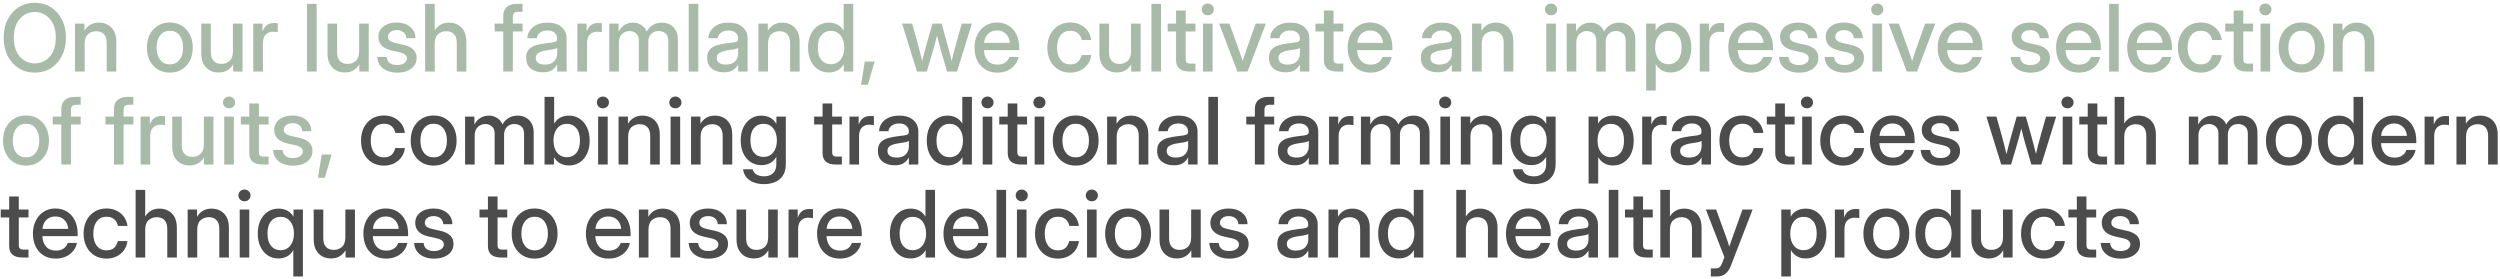 <?xml version="1.0" encoding="UTF-8"?> <svg xmlns="http://www.w3.org/2000/svg" width="699" height="78" viewBox="0 0 699 78" fill="none"><g opacity="0.7"><path d="M9.725 20.305C8.049 20.305 6.555 19.894 5.243 19.073C3.931 18.252 2.899 17.11 2.146 15.646C1.401 14.181 1.028 12.484 1.028 10.555C1.028 8.617 1.401 6.915 2.146 5.451C2.899 3.979 3.931 2.832 5.243 2.011C6.555 1.19 8.049 0.779 9.725 0.779C11.409 0.779 12.907 1.19 14.219 2.011C15.531 2.832 16.559 3.979 17.304 5.451C18.057 6.915 18.434 8.617 18.434 10.555C18.434 12.484 18.057 14.181 17.304 15.646C16.559 17.11 15.531 18.252 14.219 19.073C12.907 19.894 11.409 20.305 9.725 20.305ZM9.725 17.727C10.816 17.727 11.807 17.453 12.695 16.902C13.584 16.344 14.291 15.531 14.815 14.465C15.34 13.39 15.602 12.087 15.602 10.555C15.602 9.014 15.34 7.707 14.815 6.632C14.291 5.557 13.584 4.744 12.695 4.194C11.807 3.636 10.816 3.356 9.725 3.356C8.641 3.356 7.655 3.636 6.767 4.194C5.878 4.744 5.171 5.557 4.646 6.632C4.122 7.707 3.859 9.014 3.859 10.555C3.859 12.087 4.122 13.39 4.646 14.465C5.171 15.531 5.878 16.344 6.767 16.902C7.655 17.453 8.641 17.727 9.725 17.727ZM23.664 12.281V20H20.985V6.594H23.613V8.612C24.527 7.089 25.877 6.327 27.663 6.327C28.586 6.327 29.411 6.53 30.139 6.937C30.875 7.334 31.455 7.927 31.878 8.714C32.301 9.501 32.513 10.479 32.513 11.646V20H29.834V11.977C29.834 10.902 29.576 10.093 29.06 9.552C28.543 9.002 27.824 8.727 26.901 8.727C25.987 8.727 25.217 9.01 24.591 9.577C23.973 10.136 23.664 11.037 23.664 12.281ZM47.493 20.305C46.215 20.305 45.094 20.009 44.129 19.416C43.164 18.824 42.411 18.003 41.869 16.953C41.336 15.904 41.069 14.693 41.069 13.322C41.069 11.934 41.336 10.716 41.869 9.666C42.411 8.608 43.164 7.783 44.129 7.19C45.094 6.59 46.215 6.289 47.493 6.289C48.771 6.289 49.888 6.59 50.845 7.19C51.81 7.783 52.559 8.608 53.092 9.666C53.633 10.716 53.904 11.934 53.904 13.322C53.904 14.693 53.633 15.904 53.092 16.953C52.559 18.003 51.81 18.824 50.845 19.416C49.888 20.009 48.771 20.305 47.493 20.305ZM47.493 17.994C48.644 17.994 49.55 17.571 50.21 16.725C50.87 15.878 51.2 14.744 51.2 13.322C51.2 11.883 50.866 10.737 50.197 9.882C49.537 9.027 48.636 8.6 47.493 8.6C46.351 8.6 45.445 9.027 44.776 9.882C44.116 10.728 43.786 11.875 43.786 13.322C43.786 14.753 44.116 15.891 44.776 16.737C45.437 17.575 46.342 17.994 47.493 17.994ZM61.128 20.267C60.214 20.267 59.389 20.068 58.652 19.67C57.925 19.264 57.345 18.667 56.913 17.88C56.49 17.093 56.278 16.115 56.278 14.947V6.594H58.957V14.617C58.957 15.692 59.215 16.505 59.731 17.055C60.248 17.596 60.971 17.867 61.902 17.867C62.808 17.867 63.57 17.588 64.188 17.029C64.814 16.462 65.127 15.557 65.127 14.312V6.594H67.806V20H65.178V17.981C64.264 19.505 62.914 20.267 61.128 20.267ZM70.827 20V6.594H73.392V8.765H73.442C73.688 8.028 74.073 7.457 74.598 7.051C75.131 6.636 75.825 6.429 76.68 6.429C76.883 6.429 77.069 6.437 77.238 6.454C77.408 6.471 77.547 6.484 77.657 6.492V8.993C77.556 8.968 77.374 8.942 77.111 8.917C76.849 8.883 76.561 8.866 76.248 8.866C75.495 8.866 74.847 9.129 74.306 9.653C73.772 10.178 73.506 10.986 73.506 12.078V20H70.827ZM88.537 1.084V20H85.858V1.084H88.537ZM96.421 20.267C95.507 20.267 94.682 20.068 93.945 19.67C93.217 19.264 92.638 18.667 92.206 17.88C91.783 17.093 91.571 16.115 91.571 14.947V6.594H94.25V14.617C94.25 15.692 94.508 16.505 95.024 17.055C95.541 17.596 96.264 17.867 97.195 17.867C98.101 17.867 98.863 17.588 99.481 17.029C100.107 16.462 100.42 15.557 100.42 14.312V6.594H103.099V20H100.471V17.981C99.557 19.505 98.207 20.267 96.421 20.267ZM111.084 20.317C110.06 20.317 109.137 20.152 108.316 19.822C107.495 19.492 106.831 19.001 106.323 18.35C105.824 17.698 105.545 16.89 105.485 15.925H108.126C108.278 17.431 109.247 18.185 111.033 18.185C111.88 18.185 112.548 18.011 113.039 17.664C113.538 17.317 113.788 16.877 113.788 16.344C113.788 15.887 113.61 15.523 113.255 15.252C112.899 14.973 112.434 14.77 111.858 14.643L109.637 14.148C107.072 13.589 105.79 12.311 105.79 10.313C105.79 9.129 106.26 8.164 107.199 7.419C108.147 6.674 109.387 6.302 110.919 6.302C112.434 6.302 113.678 6.695 114.651 7.482C115.633 8.261 116.141 9.327 116.175 10.682H113.61C113.602 10.03 113.356 9.493 112.874 9.069C112.392 8.638 111.753 8.422 110.957 8.422C110.195 8.422 109.59 8.6 109.142 8.955C108.693 9.311 108.469 9.746 108.469 10.263C108.469 10.72 108.638 11.088 108.977 11.367C109.324 11.646 109.798 11.854 110.398 11.989L112.684 12.497C113.987 12.785 114.948 13.229 115.565 13.83C116.183 14.431 116.492 15.218 116.492 16.191C116.492 17.046 116.255 17.783 115.781 18.4C115.316 19.01 114.677 19.484 113.864 19.822C113.052 20.152 112.125 20.317 111.084 20.317ZM121.545 12.281V20H118.866V1.084H121.545V8.523C122.467 7.059 123.8 6.327 125.544 6.327C126.466 6.327 127.292 6.53 128.02 6.937C128.756 7.334 129.336 7.927 129.759 8.714C130.182 9.501 130.394 10.479 130.394 11.646V20H127.715V11.977C127.715 10.902 127.457 10.093 126.94 9.552C126.424 9.002 125.705 8.727 124.782 8.727C123.868 8.727 123.098 9.01 122.472 9.577C121.854 10.136 121.545 11.037 121.545 12.281ZM146.11 6.594V8.803H143.381V20H140.702V8.803H138.303V6.594H140.702V4.423C140.702 3.365 141.032 2.544 141.692 1.96C142.361 1.376 143.3 1.084 144.511 1.084H146.11V3.293H144.93C144.363 3.293 143.961 3.411 143.724 3.648C143.495 3.885 143.381 4.287 143.381 4.854V6.594H146.11ZM151.772 20.216C150.435 20.216 149.326 19.877 148.446 19.2C147.566 18.515 147.126 17.503 147.126 16.166C147.126 15.15 147.376 14.372 147.875 13.83C148.383 13.28 149.039 12.886 149.843 12.649C150.655 12.412 151.514 12.239 152.42 12.129C153.258 12.027 153.922 11.943 154.413 11.875C154.904 11.807 155.251 11.706 155.454 11.57C155.666 11.435 155.771 11.202 155.771 10.872V10.758C155.771 10.106 155.535 9.573 155.061 9.158C154.587 8.735 153.922 8.523 153.067 8.523C152.213 8.523 151.514 8.731 150.973 9.146C150.431 9.552 150.135 10.064 150.084 10.682H147.456C147.515 9.404 148.053 8.358 149.068 7.546C150.084 6.733 151.43 6.327 153.105 6.327C154.756 6.327 156.055 6.733 157.003 7.546C157.951 8.358 158.425 9.446 158.425 10.809V20H155.784V18.096H155.733C155.454 18.637 155.01 19.128 154.4 19.568C153.799 20 152.924 20.216 151.772 20.216ZM152.318 18.058C153.503 18.058 154.375 17.753 154.934 17.144C155.501 16.526 155.784 15.806 155.784 14.985V13.411C155.606 13.555 155.204 13.686 154.578 13.805C153.952 13.915 153.283 14.021 152.572 14.122C151.836 14.232 151.188 14.44 150.63 14.744C150.071 15.049 149.792 15.54 149.792 16.217C149.792 16.792 150.016 17.245 150.465 17.575C150.922 17.897 151.54 18.058 152.318 18.058ZM161.446 20V6.594H164.011V8.765H164.062C164.307 8.028 164.692 7.457 165.217 7.051C165.75 6.636 166.444 6.429 167.299 6.429C167.502 6.429 167.688 6.437 167.857 6.454C168.027 6.471 168.166 6.484 168.276 6.492V8.993C168.175 8.968 167.993 8.942 167.73 8.917C167.468 8.883 167.18 8.866 166.867 8.866C166.114 8.866 165.466 9.129 164.925 9.653C164.392 10.178 164.125 10.986 164.125 12.078V20H161.446ZM170.358 20V6.594H172.961V8.841C173.376 8.011 173.938 7.385 174.649 6.962C175.36 6.539 176.131 6.327 176.96 6.327C177.874 6.327 178.674 6.56 179.359 7.025C180.053 7.491 180.54 8.083 180.819 8.803C181.183 8.075 181.733 7.482 182.47 7.025C183.215 6.56 184.082 6.327 185.072 6.327C185.902 6.327 186.655 6.509 187.332 6.873C188.009 7.237 188.547 7.779 188.944 8.498C189.342 9.209 189.541 10.102 189.541 11.177V20H186.85V11.405C186.85 10.449 186.583 9.755 186.05 9.323C185.517 8.892 184.886 8.676 184.158 8.676C183.261 8.676 182.554 8.955 182.038 9.514C181.522 10.064 181.264 10.766 181.264 11.621V20H178.623V11.227C178.623 10.457 178.373 9.84 177.874 9.374C177.383 8.909 176.757 8.676 175.995 8.676C175.216 8.676 174.527 8.951 173.926 9.501C173.333 10.051 173.037 10.855 173.037 11.913V20H170.358ZM195.254 1.084V20H192.575V1.084H195.254ZM202.376 20.216C201.039 20.216 199.93 19.877 199.05 19.2C198.17 18.515 197.729 17.503 197.729 16.166C197.729 15.15 197.979 14.372 198.479 13.83C198.986 13.28 199.642 12.886 200.446 12.649C201.259 12.412 202.118 12.239 203.023 12.129C203.861 12.027 204.526 11.943 205.017 11.875C205.507 11.807 205.854 11.706 206.058 11.57C206.269 11.435 206.375 11.202 206.375 10.872V10.758C206.375 10.106 206.138 9.573 205.664 9.158C205.19 8.735 204.526 8.523 203.671 8.523C202.816 8.523 202.118 8.731 201.576 9.146C201.035 9.552 200.738 10.064 200.688 10.682H198.06C198.119 9.404 198.656 8.358 199.672 7.546C200.688 6.733 202.033 6.327 203.709 6.327C205.359 6.327 206.659 6.733 207.606 7.546C208.554 8.358 209.028 9.446 209.028 10.809V20H206.388V18.096H206.337C206.058 18.637 205.613 19.128 205.004 19.568C204.403 20 203.527 20.216 202.376 20.216ZM202.922 18.058C204.107 18.058 204.979 17.753 205.537 17.144C206.104 16.526 206.388 15.806 206.388 14.985V13.411C206.21 13.555 205.808 13.686 205.182 13.805C204.555 13.915 203.887 14.021 203.176 14.122C202.439 14.232 201.792 14.44 201.233 14.744C200.675 15.049 200.396 15.54 200.396 16.217C200.396 16.792 200.62 17.245 201.068 17.575C201.525 17.897 202.143 18.058 202.922 18.058ZM214.729 12.281V20H212.05V6.594H214.678V8.612C215.592 7.089 216.942 6.327 218.728 6.327C219.65 6.327 220.475 6.53 221.203 6.937C221.939 7.334 222.519 7.927 222.942 8.714C223.366 9.501 223.577 10.479 223.577 11.646V20H220.898V11.977C220.898 10.902 220.64 10.093 220.124 9.552C219.608 9.002 218.888 8.727 217.966 8.727C217.052 8.727 216.282 9.01 215.655 9.577C215.037 10.136 214.729 11.037 214.729 12.281ZM231.753 20.267C230.585 20.267 229.565 19.975 228.693 19.391C227.822 18.798 227.145 17.981 226.662 16.94C226.18 15.891 225.938 14.676 225.938 13.297C225.938 11.917 226.18 10.707 226.662 9.666C227.153 8.617 227.834 7.8 228.706 7.216C229.578 6.623 230.589 6.327 231.74 6.327C232.612 6.327 233.408 6.509 234.127 6.873C234.846 7.237 235.422 7.791 235.854 8.536H235.879V1.084H238.558V20H235.93V17.956H235.904C235.456 18.735 234.868 19.314 234.14 19.695C233.42 20.076 232.625 20.267 231.753 20.267ZM232.299 17.956C233.441 17.956 234.351 17.533 235.028 16.686C235.714 15.832 236.057 14.702 236.057 13.297C236.057 11.883 235.714 10.754 235.028 9.907C234.351 9.052 233.441 8.625 232.299 8.625C231.215 8.625 230.335 9.027 229.658 9.831C228.99 10.627 228.655 11.782 228.655 13.297C228.655 14.812 228.99 15.967 229.658 16.763C230.335 17.558 231.215 17.956 232.299 17.956ZM240.741 23.694L241.795 17.207H244.537L242.658 23.694H240.741ZM256.382 20L252.23 6.594H255.036L256.572 12.078C256.801 12.891 257.017 13.72 257.22 14.566C257.431 15.413 257.639 16.251 257.842 17.08C258.062 16.251 258.278 15.413 258.489 14.566C258.709 13.72 258.929 12.891 259.149 12.078L260.711 6.594H263.263L264.799 12.078C265.027 12.882 265.247 13.703 265.459 14.541C265.671 15.379 265.882 16.208 266.094 17.029C266.297 16.208 266.5 15.379 266.703 14.541C266.915 13.703 267.135 12.882 267.363 12.078L268.912 6.594H271.743L267.592 20H264.799L263.098 14.16C262.903 13.483 262.713 12.789 262.526 12.078C262.349 11.367 262.171 10.661 261.993 9.958C261.807 10.661 261.621 11.367 261.435 12.078C261.257 12.789 261.066 13.483 260.863 14.16L259.137 20H256.382ZM278.865 20.305C277.536 20.305 276.394 20.004 275.438 19.403C274.49 18.802 273.757 17.977 273.241 16.928C272.733 15.87 272.479 14.668 272.479 13.322C272.479 11.96 272.746 10.749 273.279 9.691C273.812 8.633 274.549 7.804 275.488 7.203C276.428 6.594 277.507 6.289 278.726 6.289C279.995 6.289 281.095 6.585 282.026 7.178C282.966 7.77 283.694 8.595 284.21 9.653C284.726 10.703 284.984 11.917 284.984 13.297V14.021H275.12C275.171 15.231 275.518 16.208 276.161 16.953C276.813 17.698 277.727 18.07 278.903 18.07C279.784 18.07 280.507 17.871 281.074 17.474C281.641 17.076 282.018 16.56 282.204 15.925H284.781C284.62 16.788 284.261 17.55 283.702 18.21C283.152 18.87 282.458 19.386 281.62 19.759C280.791 20.123 279.872 20.305 278.865 20.305ZM275.146 11.989H282.369C282.259 10.923 281.882 10.081 281.239 9.463C280.596 8.837 279.767 8.523 278.751 8.523C277.735 8.523 276.906 8.837 276.263 9.463C275.628 10.081 275.256 10.923 275.146 11.989ZM299.241 20.305C297.963 20.305 296.842 20.009 295.877 19.416C294.921 18.824 294.176 18.003 293.643 16.953C293.109 15.895 292.843 14.685 292.843 13.322C292.843 11.943 293.109 10.724 293.643 9.666C294.184 8.608 294.933 7.783 295.89 7.19C296.846 6.59 297.963 6.289 299.241 6.289C300.308 6.289 301.26 6.501 302.098 6.924C302.944 7.339 303.63 7.914 304.154 8.65C304.679 9.387 304.996 10.229 305.106 11.177H302.44C302.305 10.424 301.966 9.806 301.425 9.323C300.883 8.841 300.16 8.6 299.254 8.6C298.094 8.6 297.189 9.027 296.537 9.882C295.885 10.737 295.56 11.883 295.56 13.322C295.56 14.744 295.885 15.878 296.537 16.725C297.189 17.571 298.094 17.994 299.254 17.994C300.176 17.994 300.887 17.761 301.387 17.296C301.886 16.822 302.225 16.191 302.402 15.404H305.106C305.005 16.335 304.692 17.173 304.167 17.918C303.642 18.654 302.957 19.238 302.11 19.67C301.264 20.093 300.308 20.305 299.241 20.305ZM312.241 20.267C311.327 20.267 310.502 20.068 309.766 19.67C309.038 19.264 308.458 18.667 308.026 17.88C307.603 17.093 307.392 16.115 307.392 14.947V6.594H310.07V14.617C310.07 15.692 310.328 16.505 310.845 17.055C311.361 17.596 312.085 17.867 313.016 17.867C313.921 17.867 314.683 17.588 315.301 17.029C315.927 16.462 316.24 15.557 316.24 14.312V6.594H318.919V20H316.291V17.981C315.377 19.505 314.027 20.267 312.241 20.267ZM324.619 1.084V20H321.94V1.084H324.619ZM334.242 6.594V8.803H331.525V16.458C331.525 16.957 331.627 17.304 331.83 17.499C332.033 17.694 332.401 17.791 332.935 17.791H334.242V20H332.554C330.074 20 328.834 18.934 328.834 16.801V8.803H326.473V6.594H328.834V2.938H331.525V6.594H334.242ZM336.362 20V6.594H339.041V20H336.362ZM337.695 4.283C337.221 4.283 336.819 4.127 336.489 3.813C336.168 3.492 336.007 3.103 336.007 2.646C336.007 2.18 336.168 1.791 336.489 1.478C336.819 1.156 337.221 0.995 337.695 0.995C338.169 0.995 338.571 1.156 338.901 1.478C339.231 1.791 339.396 2.18 339.396 2.646C339.396 3.103 339.231 3.492 338.901 3.813C338.571 4.127 338.169 4.283 337.695 4.283ZM345.973 20L340.869 6.594H343.738L346.404 13.944C346.59 14.469 346.768 14.994 346.938 15.519C347.107 16.043 347.276 16.564 347.445 17.08C347.615 16.564 347.784 16.043 347.953 15.519C348.122 14.994 348.296 14.469 348.474 13.944L351.102 6.594H353.933L348.816 20H345.973ZM359.442 20.216C358.105 20.216 356.996 19.877 356.116 19.2C355.236 18.515 354.796 17.503 354.796 16.166C354.796 15.15 355.046 14.372 355.545 13.83C356.053 13.28 356.709 12.886 357.513 12.649C358.325 12.412 359.184 12.239 360.09 12.129C360.928 12.027 361.592 11.943 362.083 11.875C362.574 11.807 362.921 11.706 363.124 11.57C363.336 11.435 363.441 11.202 363.441 10.872V10.758C363.441 10.106 363.204 9.573 362.73 9.158C362.257 8.735 361.592 8.523 360.737 8.523C359.882 8.523 359.184 8.731 358.643 9.146C358.101 9.552 357.805 10.064 357.754 10.682H355.126C355.185 9.404 355.723 8.358 356.738 7.546C357.754 6.733 359.1 6.327 360.775 6.327C362.426 6.327 363.725 6.733 364.673 7.546C365.621 8.358 366.095 9.446 366.095 10.809V20H363.454V18.096H363.403C363.124 18.637 362.68 19.128 362.07 19.568C361.469 20 360.593 20.216 359.442 20.216ZM359.988 18.058C361.173 18.058 362.045 17.753 362.604 17.144C363.171 16.526 363.454 15.806 363.454 14.985V13.411C363.276 13.555 362.874 13.686 362.248 13.805C361.622 13.915 360.953 14.021 360.242 14.122C359.506 14.232 358.858 14.44 358.3 14.744C357.741 15.049 357.462 15.54 357.462 16.217C357.462 16.792 357.686 17.245 358.135 17.575C358.592 17.897 359.21 18.058 359.988 18.058ZM375.578 6.594V8.803H372.861V16.458C372.861 16.957 372.963 17.304 373.166 17.499C373.369 17.694 373.737 17.791 374.271 17.791H375.578V20H373.89C371.41 20 370.17 18.934 370.17 16.801V8.803H367.809V6.594H370.17V2.938H372.861V6.594H375.578ZM383.195 20.305C381.867 20.305 380.724 20.004 379.768 19.403C378.82 18.802 378.088 17.977 377.571 16.928C377.063 15.87 376.81 14.668 376.81 13.322C376.81 11.96 377.076 10.749 377.609 9.691C378.143 8.633 378.879 7.804 379.818 7.203C380.758 6.594 381.837 6.289 383.056 6.289C384.325 6.289 385.425 6.585 386.356 7.178C387.296 7.77 388.024 8.595 388.54 9.653C389.056 10.703 389.314 11.917 389.314 13.297V14.021H379.45C379.501 15.231 379.848 16.208 380.491 16.953C381.143 17.698 382.057 18.07 383.233 18.07C384.114 18.07 384.837 17.871 385.404 17.474C385.971 17.076 386.348 16.56 386.534 15.925H389.111C388.951 16.788 388.591 17.55 388.032 18.21C387.482 18.87 386.788 19.386 385.95 19.759C385.121 20.123 384.202 20.305 383.195 20.305ZM379.476 11.989H386.699C386.589 10.923 386.213 10.081 385.569 9.463C384.926 8.837 384.097 8.523 383.081 8.523C382.065 8.523 381.236 8.837 380.593 9.463C379.958 10.081 379.586 10.923 379.476 11.989ZM401.921 20.216C400.584 20.216 399.475 19.877 398.595 19.2C397.715 18.515 397.274 17.503 397.274 16.166C397.274 15.15 397.524 14.372 398.023 13.83C398.531 13.28 399.187 12.886 399.991 12.649C400.804 12.412 401.663 12.239 402.568 12.129C403.406 12.027 404.071 11.943 404.562 11.875C405.052 11.807 405.399 11.706 405.603 11.57C405.814 11.435 405.92 11.202 405.92 10.872V10.758C405.92 10.106 405.683 9.573 405.209 9.158C404.735 8.735 404.071 8.523 403.216 8.523C402.361 8.523 401.663 8.731 401.121 9.146C400.579 9.552 400.283 10.064 400.232 10.682H397.604C397.664 9.404 398.201 8.358 399.217 7.546C400.232 6.733 401.578 6.327 403.254 6.327C404.904 6.327 406.203 6.733 407.151 7.546C408.099 8.358 408.573 9.446 408.573 10.809V20H405.933V18.096H405.882C405.603 18.637 405.158 19.128 404.549 19.568C403.948 20 403.072 20.216 401.921 20.216ZM402.467 18.058C403.652 18.058 404.523 17.753 405.082 17.144C405.649 16.526 405.933 15.806 405.933 14.985V13.411C405.755 13.555 405.353 13.686 404.727 13.805C404.1 13.915 403.432 14.021 402.721 14.122C401.984 14.232 401.337 14.44 400.778 14.744C400.22 15.049 399.94 15.54 399.94 16.217C399.94 16.792 400.165 17.245 400.613 17.575C401.07 17.897 401.688 18.058 402.467 18.058ZM414.273 12.281V20H411.595V6.594H414.223V8.612C415.137 7.089 416.487 6.327 418.272 6.327C419.195 6.327 420.02 6.53 420.748 6.937C421.484 7.334 422.064 7.927 422.487 8.714C422.91 9.501 423.122 10.479 423.122 11.646V20H420.443V11.977C420.443 10.902 420.185 10.093 419.669 9.552C419.153 9.002 418.433 8.727 417.511 8.727C416.597 8.727 415.826 9.01 415.2 9.577C414.582 10.136 414.273 11.037 414.273 12.281ZM432.339 20V6.594H435.018V20H432.339ZM433.672 4.283C433.198 4.283 432.796 4.127 432.466 3.813C432.144 3.492 431.983 3.103 431.983 2.646C431.983 2.18 432.144 1.791 432.466 1.478C432.796 1.156 433.198 0.995 433.672 0.995C434.146 0.995 434.548 1.156 434.878 1.478C435.208 1.791 435.373 2.18 435.373 2.646C435.373 3.103 435.208 3.492 434.878 3.813C434.548 4.127 434.146 4.283 433.672 4.283ZM438.052 20V6.594H440.654V8.841C441.069 8.011 441.632 7.385 442.343 6.962C443.054 6.539 443.824 6.327 444.653 6.327C445.567 6.327 446.367 6.56 447.053 7.025C447.747 7.491 448.233 8.083 448.513 8.803C448.877 8.075 449.427 7.482 450.163 7.025C450.908 6.56 451.775 6.327 452.766 6.327C453.595 6.327 454.348 6.509 455.025 6.873C455.702 7.237 456.24 7.779 456.638 8.498C457.035 9.209 457.234 10.102 457.234 11.177V20H454.543V11.405C454.543 10.449 454.276 9.755 453.743 9.323C453.21 8.892 452.579 8.676 451.852 8.676C450.954 8.676 450.248 8.955 449.731 9.514C449.215 10.064 448.957 10.766 448.957 11.621V20H446.316V11.227C446.316 10.457 446.067 9.84 445.567 9.374C445.076 8.909 444.45 8.676 443.688 8.676C442.91 8.676 442.22 8.951 441.619 9.501C441.027 10.051 440.73 10.855 440.73 11.913V20H438.052ZM460.269 25.307V6.594H462.896V8.523H462.935C463.358 7.787 463.938 7.237 464.674 6.873C465.41 6.509 466.214 6.327 467.086 6.327C468.237 6.327 469.248 6.623 470.12 7.216C470.992 7.8 471.669 8.617 472.151 9.666C472.642 10.707 472.888 11.917 472.888 13.297C472.888 14.676 472.646 15.891 472.164 16.94C471.682 17.981 471.005 18.798 470.133 19.391C469.261 19.975 468.241 20.267 467.073 20.267C466.201 20.267 465.414 20.076 464.712 19.695C464.009 19.314 463.434 18.743 462.985 17.981H462.947V25.307H460.269ZM466.527 17.956C467.611 17.956 468.487 17.558 469.155 16.763C469.832 15.967 470.171 14.812 470.171 13.297C470.171 11.782 469.832 10.627 469.155 9.831C468.487 9.027 467.611 8.625 466.527 8.625C465.385 8.625 464.471 9.052 463.785 9.907C463.108 10.754 462.77 11.883 462.77 13.297C462.77 14.702 463.108 15.832 463.785 16.686C464.471 17.533 465.385 17.956 466.527 17.956ZM475.249 20V6.594H477.813V8.765H477.864C478.11 8.028 478.495 7.457 479.02 7.051C479.553 6.636 480.247 6.429 481.102 6.429C481.305 6.429 481.491 6.437 481.66 6.454C481.829 6.471 481.969 6.484 482.079 6.492V8.993C481.978 8.968 481.796 8.942 481.533 8.917C481.271 8.883 480.983 8.866 480.67 8.866C479.917 8.866 479.269 9.129 478.728 9.653C478.194 10.178 477.928 10.986 477.928 12.078V20H475.249ZM489.607 20.305C488.279 20.305 487.136 20.004 486.18 19.403C485.232 18.802 484.5 17.977 483.983 16.928C483.476 15.87 483.222 14.668 483.222 13.322C483.222 11.96 483.488 10.749 484.021 9.691C484.555 8.633 485.291 7.804 486.23 7.203C487.17 6.594 488.249 6.289 489.468 6.289C490.737 6.289 491.838 6.585 492.769 7.178C493.708 7.77 494.436 8.595 494.952 9.653C495.468 10.703 495.727 11.917 495.727 13.297V14.021H485.862C485.913 15.231 486.26 16.208 486.903 16.953C487.555 17.698 488.469 18.07 489.646 18.07C490.526 18.07 491.249 17.871 491.816 17.474C492.383 17.076 492.76 16.56 492.946 15.925H495.523C495.363 16.788 495.003 17.55 494.444 18.21C493.894 18.87 493.2 19.386 492.362 19.759C491.533 20.123 490.615 20.305 489.607 20.305ZM485.888 11.989H493.111C493.001 10.923 492.625 10.081 491.981 9.463C491.338 8.837 490.509 8.523 489.493 8.523C488.478 8.523 487.648 8.837 487.005 9.463C486.37 10.081 485.998 10.923 485.888 11.989ZM503.014 20.317C501.99 20.317 501.067 20.152 500.246 19.822C499.425 19.492 498.761 19.001 498.253 18.35C497.754 17.698 497.474 16.89 497.415 15.925H500.056C500.208 17.431 501.177 18.185 502.963 18.185C503.809 18.185 504.478 18.011 504.969 17.664C505.468 17.317 505.718 16.877 505.718 16.344C505.718 15.887 505.54 15.523 505.185 15.252C504.829 14.973 504.364 14.77 503.788 14.643L501.566 14.148C499.002 13.589 497.72 12.311 497.72 10.313C497.72 9.129 498.189 8.164 499.129 7.419C500.077 6.674 501.317 6.302 502.849 6.302C504.364 6.302 505.608 6.695 506.581 7.482C507.563 8.261 508.071 9.327 508.104 10.682H505.54C505.532 10.03 505.286 9.493 504.804 9.069C504.321 8.638 503.682 8.422 502.887 8.422C502.125 8.422 501.52 8.6 501.071 8.955C500.623 9.311 500.398 9.746 500.398 10.263C500.398 10.72 500.568 11.088 500.906 11.367C501.253 11.646 501.727 11.854 502.328 11.989L504.613 12.497C505.917 12.785 506.877 13.229 507.495 13.83C508.113 14.431 508.422 15.218 508.422 16.191C508.422 17.046 508.185 17.783 507.711 18.4C507.245 19.01 506.606 19.484 505.794 19.822C504.981 20.152 504.055 20.317 503.014 20.317ZM515.76 20.317C514.736 20.317 513.813 20.152 512.992 19.822C512.171 19.492 511.507 19.001 510.999 18.35C510.5 17.698 510.22 16.89 510.161 15.925H512.802C512.954 17.431 513.923 18.185 515.709 18.185C516.555 18.185 517.224 18.011 517.715 17.664C518.214 17.317 518.464 16.877 518.464 16.344C518.464 15.887 518.286 15.523 517.931 15.252C517.575 14.973 517.11 14.77 516.534 14.643L514.312 14.148C511.748 13.589 510.466 12.311 510.466 10.313C510.466 9.129 510.936 8.164 511.875 7.419C512.823 6.674 514.063 6.302 515.595 6.302C517.11 6.302 518.354 6.695 519.327 7.482C520.309 8.261 520.817 9.327 520.851 10.682H518.286C518.278 10.03 518.032 9.493 517.55 9.069C517.067 8.638 516.428 8.422 515.633 8.422C514.871 8.422 514.266 8.6 513.817 8.955C513.369 9.311 513.145 9.746 513.145 10.263C513.145 10.72 513.314 11.088 513.652 11.367C513.999 11.646 514.473 11.854 515.074 11.989L517.359 12.497C518.663 12.785 519.623 13.229 520.241 13.83C520.859 14.431 521.168 15.218 521.168 16.191C521.168 17.046 520.931 17.783 520.457 18.4C519.992 19.01 519.353 19.484 518.54 19.822C517.728 20.152 516.801 20.317 515.76 20.317ZM523.542 20V6.594H526.221V20H523.542ZM524.875 4.283C524.401 4.283 523.999 4.127 523.669 3.813C523.347 3.492 523.187 3.103 523.187 2.646C523.187 2.18 523.347 1.791 523.669 1.478C523.999 1.156 524.401 0.995 524.875 0.995C525.349 0.995 525.751 1.156 526.081 1.478C526.411 1.791 526.576 2.18 526.576 2.646C526.576 3.103 526.411 3.492 526.081 3.813C525.751 4.127 525.349 4.283 524.875 4.283ZM533.152 20L528.049 6.594H530.918L533.584 13.944C533.77 14.469 533.948 14.994 534.117 15.519C534.286 16.043 534.456 16.564 534.625 17.08C534.794 16.564 534.964 16.043 535.133 15.519C535.302 14.994 535.476 14.469 535.653 13.944L538.281 6.594H541.112L535.996 20H533.152ZM548.158 20.305C546.829 20.305 545.687 20.004 544.73 19.403C543.783 18.802 543.05 17.977 542.534 16.928C542.026 15.87 541.772 14.668 541.772 13.322C541.772 11.96 542.039 10.749 542.572 9.691C543.105 8.633 543.842 7.804 544.781 7.203C545.721 6.594 546.8 6.289 548.019 6.289C549.288 6.289 550.388 6.585 551.319 7.178C552.259 7.77 552.987 8.595 553.503 9.653C554.019 10.703 554.277 11.917 554.277 13.297V14.021H544.413C544.464 15.231 544.811 16.208 545.454 16.953C546.106 17.698 547.02 18.07 548.196 18.07C549.076 18.07 549.8 17.871 550.367 17.474C550.934 17.076 551.311 16.56 551.497 15.925H554.074C553.913 16.788 553.554 17.55 552.995 18.21C552.445 18.87 551.751 19.386 550.913 19.759C550.084 20.123 549.165 20.305 548.158 20.305ZM544.438 11.989H551.662C551.552 10.923 551.175 10.081 550.532 9.463C549.889 8.837 549.06 8.523 548.044 8.523C547.028 8.523 546.199 8.837 545.556 9.463C544.921 10.081 544.549 10.923 544.438 11.989ZM567.76 20.317C566.736 20.317 565.813 20.152 564.992 19.822C564.171 19.492 563.507 19.001 562.999 18.35C562.5 17.698 562.22 16.89 562.161 15.925H564.802C564.954 17.431 565.923 18.185 567.709 18.185C568.555 18.185 569.224 18.011 569.715 17.664C570.214 17.317 570.464 16.877 570.464 16.344C570.464 15.887 570.286 15.523 569.931 15.252C569.575 14.973 569.11 14.77 568.534 14.643L566.312 14.148C563.748 13.589 562.466 12.311 562.466 10.313C562.466 9.129 562.936 8.164 563.875 7.419C564.823 6.674 566.063 6.302 567.595 6.302C569.11 6.302 570.354 6.695 571.327 7.482C572.309 8.261 572.817 9.327 572.851 10.682H570.286C570.278 10.03 570.032 9.493 569.55 9.069C569.067 8.638 568.428 8.422 567.633 8.422C566.871 8.422 566.266 8.6 565.817 8.955C565.369 9.311 565.145 9.746 565.145 10.263C565.145 10.72 565.314 11.088 565.652 11.367C565.999 11.646 566.473 11.854 567.074 11.989L569.359 12.497C570.663 12.785 571.623 13.229 572.241 13.83C572.859 14.431 573.168 15.218 573.168 16.191C573.168 17.046 572.931 17.783 572.457 18.4C571.992 19.01 571.353 19.484 570.54 19.822C569.728 20.152 568.801 20.317 567.76 20.317ZM581.268 20.305C579.939 20.305 578.796 20.004 577.84 19.403C576.892 18.802 576.16 17.977 575.644 16.928C575.136 15.87 574.882 14.668 574.882 13.322C574.882 11.96 575.148 10.749 575.682 9.691C576.215 8.633 576.951 7.804 577.891 7.203C578.83 6.594 579.909 6.289 581.128 6.289C582.397 6.289 583.498 6.585 584.429 7.178C585.368 7.77 586.096 8.595 586.612 9.653C587.129 10.703 587.387 11.917 587.387 13.297V14.021H577.522C577.573 15.231 577.92 16.208 578.563 16.953C579.215 17.698 580.129 18.07 581.306 18.07C582.186 18.07 582.91 17.871 583.477 17.474C584.044 17.076 584.42 16.56 584.606 15.925H587.184C587.023 16.788 586.663 17.55 586.104 18.21C585.554 18.87 584.86 19.386 584.022 19.759C583.193 20.123 582.275 20.305 581.268 20.305ZM577.548 11.989H584.771C584.661 10.923 584.285 10.081 583.642 9.463C582.998 8.837 582.169 8.523 581.153 8.523C580.138 8.523 579.308 8.837 578.665 9.463C578.03 10.081 577.658 10.923 577.548 11.989ZM592.389 1.084V20H589.71V1.084H592.389ZM601.148 20.305C599.82 20.305 598.677 20.004 597.721 19.403C596.773 18.802 596.041 17.977 595.524 16.928C595.017 15.87 594.763 14.668 594.763 13.322C594.763 11.96 595.029 10.749 595.562 9.691C596.096 8.633 596.832 7.804 597.771 7.203C598.711 6.594 599.79 6.289 601.009 6.289C602.278 6.289 603.379 6.585 604.31 7.178C605.249 7.77 605.977 8.595 606.493 9.653C607.009 10.703 607.268 11.917 607.268 13.297V14.021H597.403C597.454 15.231 597.801 16.208 598.444 16.953C599.096 17.698 600.01 18.07 601.187 18.07C602.067 18.07 602.79 17.871 603.357 17.474C603.924 17.076 604.301 16.56 604.487 15.925H607.064C606.904 16.788 606.544 17.55 605.985 18.21C605.435 18.87 604.741 19.386 603.903 19.759C603.074 20.123 602.156 20.305 601.148 20.305ZM597.429 11.989H604.652C604.542 10.923 604.166 10.081 603.522 9.463C602.879 8.837 602.05 8.523 601.034 8.523C600.019 8.523 599.189 8.837 598.546 9.463C597.911 10.081 597.539 10.923 597.429 11.989ZM615.329 20.305C614.051 20.305 612.93 20.009 611.965 19.416C611.008 18.824 610.264 18.003 609.73 16.953C609.197 15.895 608.931 14.685 608.931 13.322C608.931 11.943 609.197 10.724 609.73 9.666C610.272 8.608 611.021 7.783 611.978 7.19C612.934 6.59 614.051 6.289 615.329 6.289C616.396 6.289 617.348 6.501 618.186 6.924C619.032 7.339 619.717 7.914 620.242 8.65C620.767 9.387 621.084 10.229 621.194 11.177H618.528C618.393 10.424 618.054 9.806 617.513 9.323C616.971 8.841 616.247 8.6 615.342 8.6C614.182 8.6 613.277 9.027 612.625 9.882C611.973 10.737 611.647 11.883 611.647 13.322C611.647 14.744 611.973 15.878 612.625 16.725C613.277 17.571 614.182 17.994 615.342 17.994C616.264 17.994 616.975 17.761 617.475 17.296C617.974 16.822 618.312 16.191 618.49 15.404H621.194C621.093 16.335 620.78 17.173 620.255 17.918C619.73 18.654 619.045 19.238 618.198 19.67C617.352 20.093 616.396 20.305 615.329 20.305ZM629.941 6.594V8.803H627.225V16.458C627.225 16.957 627.326 17.304 627.529 17.499C627.732 17.694 628.101 17.791 628.634 17.791H629.941V20H628.253C625.773 20 624.533 18.934 624.533 16.801V8.803H622.172V6.594H624.533V2.938H627.225V6.594H629.941ZM632.062 20V6.594H634.74V20H632.062ZM633.395 4.283C632.921 4.283 632.519 4.127 632.188 3.813C631.867 3.492 631.706 3.103 631.706 2.646C631.706 2.18 631.867 1.791 632.188 1.478C632.519 1.156 632.921 0.995 633.395 0.995C633.868 0.995 634.271 1.156 634.601 1.478C634.931 1.791 635.096 2.18 635.096 2.646C635.096 3.103 634.931 3.492 634.601 3.813C634.271 4.127 633.868 4.283 633.395 4.283ZM643.538 20.305C642.26 20.305 641.139 20.009 640.174 19.416C639.209 18.824 638.456 18.003 637.914 16.953C637.381 15.904 637.114 14.693 637.114 13.322C637.114 11.934 637.381 10.716 637.914 9.666C638.456 8.608 639.209 7.783 640.174 7.19C641.139 6.59 642.26 6.289 643.538 6.289C644.816 6.289 645.933 6.59 646.89 7.19C647.854 7.783 648.604 8.608 649.137 9.666C649.678 10.716 649.949 11.934 649.949 13.322C649.949 14.693 649.678 15.904 649.137 16.953C648.604 18.003 647.854 18.824 646.89 19.416C645.933 20.009 644.816 20.305 643.538 20.305ZM643.538 17.994C644.689 17.994 645.595 17.571 646.255 16.725C646.915 15.878 647.245 14.744 647.245 13.322C647.245 11.883 646.911 10.737 646.242 9.882C645.582 9.027 644.681 8.6 643.538 8.6C642.396 8.6 641.49 9.027 640.821 9.882C640.161 10.728 639.831 11.875 639.831 13.322C639.831 14.753 640.161 15.891 640.821 16.737C641.481 17.575 642.387 17.994 643.538 17.994ZM655.002 12.281V20H652.323V6.594H654.951V8.612C655.865 7.089 657.215 6.327 659.001 6.327C659.924 6.327 660.749 6.53 661.477 6.937C662.213 7.334 662.793 7.927 663.216 8.714C663.639 9.501 663.851 10.479 663.851 11.646V20H661.172V11.977C661.172 10.902 660.914 10.093 660.397 9.552C659.881 9.002 659.162 8.727 658.239 8.727C657.325 8.727 656.555 9.01 655.929 9.577C655.311 10.136 655.002 11.037 655.002 12.281ZM7.274 46.305C5.996 46.305 4.875 46.008 3.91 45.416C2.945 44.824 2.192 44.003 1.65 42.953C1.117 41.904 0.851 40.693 0.851 39.322C0.851 37.934 1.117 36.715 1.65 35.666C2.192 34.608 2.945 33.783 3.91 33.19C4.875 32.59 5.996 32.289 7.274 32.289C8.552 32.289 9.67 32.59 10.626 33.19C11.591 33.783 12.34 34.608 12.873 35.666C13.415 36.715 13.685 37.934 13.685 39.322C13.685 40.693 13.415 41.904 12.873 42.953C12.34 44.003 11.591 44.824 10.626 45.416C9.67 46.008 8.552 46.305 7.274 46.305ZM7.274 43.994C8.425 43.994 9.331 43.571 9.991 42.725C10.651 41.878 10.981 40.744 10.981 39.322C10.981 37.883 10.647 36.737 9.979 35.882C9.318 35.027 8.417 34.6 7.274 34.6C6.132 34.6 5.226 35.027 4.558 35.882C3.897 36.728 3.567 37.875 3.567 39.322C3.567 40.753 3.897 41.891 4.558 42.737C5.218 43.575 6.123 43.994 7.274 43.994ZM22.56 32.594V34.803H19.83V46H17.151V34.803H14.752V32.594H17.151V30.423C17.151 29.365 17.481 28.544 18.142 27.96C18.81 27.376 19.75 27.084 20.96 27.084H22.56V29.293H21.379C20.812 29.293 20.41 29.412 20.173 29.648C19.944 29.885 19.83 30.287 19.83 30.855V32.594H22.56ZM37.286 32.594V34.803H34.557V46H31.878V34.803H29.479V32.594H31.878V30.423C31.878 29.365 32.208 28.544 32.868 27.96C33.537 27.376 34.476 27.084 35.687 27.084H37.286V29.293H36.105C35.538 29.293 35.136 29.412 34.899 29.648C34.671 29.885 34.557 30.287 34.557 30.855V32.594H37.286ZM39.317 46V32.594H41.882V34.765H41.933C42.178 34.028 42.563 33.457 43.088 33.051C43.621 32.636 44.315 32.429 45.17 32.429C45.373 32.429 45.559 32.437 45.728 32.454C45.898 32.471 46.037 32.484 46.148 32.492V34.993C46.046 34.968 45.864 34.942 45.602 34.917C45.339 34.883 45.051 34.866 44.738 34.866C43.985 34.866 43.338 35.129 42.796 35.653C42.263 36.178 41.996 36.986 41.996 38.078V46H39.317ZM53.003 46.267C52.089 46.267 51.264 46.068 50.527 45.67C49.8 45.264 49.22 44.667 48.788 43.88C48.365 43.093 48.153 42.115 48.153 40.947V32.594H50.832V40.617C50.832 41.692 51.09 42.505 51.606 43.055C52.123 43.596 52.846 43.867 53.777 43.867C54.683 43.867 55.445 43.588 56.062 43.029C56.689 42.462 57.002 41.557 57.002 40.312V32.594H59.681V46H57.053V43.981C56.139 45.505 54.789 46.267 53.003 46.267ZM62.702 46V32.594H65.381V46H62.702ZM64.035 30.283C63.561 30.283 63.159 30.127 62.829 29.814C62.508 29.492 62.347 29.102 62.347 28.645C62.347 28.18 62.508 27.791 62.829 27.477C63.159 27.156 63.561 26.995 64.035 26.995C64.509 26.995 64.911 27.156 65.241 27.477C65.571 27.791 65.736 28.18 65.736 28.645C65.736 29.102 65.571 29.492 65.241 29.814C64.911 30.127 64.509 30.283 64.035 30.283ZM75.106 32.594V34.803H72.389V42.458C72.389 42.957 72.49 43.304 72.693 43.499C72.897 43.694 73.265 43.791 73.798 43.791H75.106V46H73.417C70.937 46 69.697 44.934 69.697 42.801V34.803H67.336V32.594H69.697V28.938H72.389V32.594H75.106ZM81.961 46.317C80.937 46.317 80.014 46.152 79.193 45.822C78.372 45.492 77.708 45.001 77.2 44.35C76.701 43.698 76.421 42.89 76.362 41.925H79.003C79.155 43.431 80.124 44.185 81.91 44.185C82.757 44.185 83.425 44.011 83.916 43.664C84.415 43.317 84.665 42.877 84.665 42.344C84.665 41.887 84.487 41.523 84.132 41.252C83.776 40.973 83.311 40.77 82.735 40.643L80.514 40.148C77.949 39.589 76.667 38.311 76.667 36.313C76.667 35.129 77.137 34.164 78.076 33.419C79.024 32.674 80.264 32.302 81.796 32.302C83.311 32.302 84.555 32.695 85.528 33.482C86.51 34.261 87.018 35.328 87.052 36.682H84.487C84.479 36.03 84.233 35.492 83.751 35.069C83.269 34.638 82.63 34.422 81.834 34.422C81.072 34.422 80.467 34.6 80.019 34.955C79.57 35.31 79.346 35.746 79.346 36.263C79.346 36.72 79.515 37.088 79.853 37.367C80.201 37.647 80.674 37.854 81.275 37.989L83.561 38.497C84.864 38.785 85.825 39.229 86.442 39.83C87.06 40.431 87.369 41.218 87.369 42.191C87.369 43.046 87.132 43.783 86.658 44.4C86.193 45.01 85.554 45.484 84.741 45.822C83.929 46.152 83.002 46.317 81.961 46.317ZM88.905 49.694L89.959 43.207H92.701L90.822 49.694H88.905Z" fill="#839C83"></path><path d="M107.339 46.305C106.061 46.305 104.939 46.008 103.975 45.416C103.018 44.824 102.273 44.003 101.74 42.953C101.207 41.895 100.94 40.685 100.94 39.322C100.94 37.943 101.207 36.724 101.74 35.666C102.282 34.608 103.031 33.783 103.987 33.19C104.944 32.59 106.061 32.289 107.339 32.289C108.405 32.289 109.357 32.501 110.195 32.924C111.042 33.339 111.727 33.914 112.252 34.65C112.777 35.387 113.094 36.229 113.204 37.177H110.538C110.403 36.423 110.064 35.806 109.522 35.323C108.981 34.841 108.257 34.6 107.352 34.6C106.192 34.6 105.286 35.027 104.635 35.882C103.983 36.737 103.657 37.883 103.657 39.322C103.657 40.744 103.983 41.878 104.635 42.725C105.286 43.571 106.192 43.994 107.352 43.994C108.274 43.994 108.985 43.761 109.484 43.296C109.984 42.822 110.322 42.191 110.5 41.404H113.204C113.103 42.335 112.789 43.173 112.265 43.918C111.74 44.654 111.054 45.238 110.208 45.67C109.362 46.093 108.405 46.305 107.339 46.305ZM121.253 46.305C119.975 46.305 118.854 46.008 117.889 45.416C116.924 44.824 116.171 44.003 115.629 42.953C115.096 41.904 114.829 40.693 114.829 39.322C114.829 37.934 115.096 36.715 115.629 35.666C116.171 34.608 116.924 33.783 117.889 33.19C118.854 32.59 119.975 32.289 121.253 32.289C122.531 32.289 123.648 32.59 124.604 33.19C125.569 33.783 126.318 34.608 126.852 35.666C127.393 36.715 127.664 37.934 127.664 39.322C127.664 40.693 127.393 41.904 126.852 42.953C126.318 44.003 125.569 44.824 124.604 45.416C123.648 46.008 122.531 46.305 121.253 46.305ZM121.253 43.994C122.404 43.994 123.31 43.571 123.97 42.725C124.63 41.878 124.96 40.744 124.96 39.322C124.96 37.883 124.626 36.737 123.957 35.882C123.297 35.027 122.396 34.6 121.253 34.6C120.11 34.6 119.205 35.027 118.536 35.882C117.876 36.728 117.546 37.875 117.546 39.322C117.546 40.753 117.876 41.891 118.536 42.737C119.196 43.575 120.102 43.994 121.253 43.994ZM130.038 46V32.594H132.641V34.841C133.055 34.011 133.618 33.385 134.329 32.962C135.04 32.539 135.81 32.327 136.64 32.327C137.554 32.327 138.354 32.56 139.039 33.025C139.733 33.491 140.22 34.083 140.499 34.803C140.863 34.075 141.413 33.482 142.149 33.025C142.894 32.56 143.762 32.327 144.752 32.327C145.581 32.327 146.335 32.509 147.012 32.873C147.689 33.237 148.226 33.779 148.624 34.498C149.022 35.209 149.221 36.102 149.221 37.177V46H146.529V37.405C146.529 36.449 146.263 35.755 145.729 35.323C145.196 34.892 144.566 34.676 143.838 34.676C142.941 34.676 142.234 34.955 141.718 35.514C141.201 36.064 140.943 36.766 140.943 37.621V46H138.303V37.227C138.303 36.457 138.053 35.84 137.554 35.374C137.063 34.908 136.437 34.676 135.675 34.676C134.896 34.676 134.206 34.951 133.605 35.501C133.013 36.051 132.717 36.855 132.717 37.913V46H130.038ZM159.06 46.267C158.188 46.267 157.388 46.076 156.66 45.695C155.941 45.315 155.357 44.735 154.908 43.956H154.883V46H152.255V27.084H154.934V34.536H154.959C155.391 33.791 155.966 33.237 156.686 32.873C157.405 32.509 158.201 32.327 159.072 32.327C160.223 32.327 161.235 32.623 162.106 33.216C162.978 33.8 163.655 34.617 164.138 35.666C164.629 36.707 164.874 37.917 164.874 39.297C164.874 40.676 164.633 41.891 164.15 42.94C163.668 43.981 162.991 44.798 162.119 45.391C161.247 45.975 160.228 46.267 159.06 46.267ZM158.514 43.956C159.597 43.956 160.473 43.558 161.142 42.763C161.819 41.967 162.157 40.812 162.157 39.297C162.157 37.782 161.819 36.627 161.142 35.831C160.473 35.027 159.597 34.625 158.514 34.625C157.371 34.625 156.457 35.052 155.771 35.907C155.094 36.754 154.756 37.883 154.756 39.297C154.756 40.702 155.094 41.832 155.771 42.687C156.457 43.533 157.371 43.956 158.514 43.956ZM167.235 46V32.594H169.914V46H167.235ZM168.568 30.283C168.094 30.283 167.692 30.127 167.362 29.814C167.041 29.492 166.88 29.102 166.88 28.645C166.88 28.18 167.041 27.791 167.362 27.477C167.692 27.156 168.094 26.995 168.568 26.995C169.042 26.995 169.444 27.156 169.774 27.477C170.104 27.791 170.27 28.18 170.27 28.645C170.27 29.102 170.104 29.492 169.774 29.814C169.444 30.127 169.042 30.283 168.568 30.283ZM175.627 38.281V46H172.948V32.594H175.576V34.612C176.49 33.089 177.84 32.327 179.626 32.327C180.549 32.327 181.374 32.53 182.102 32.937C182.838 33.334 183.418 33.927 183.841 34.714C184.264 35.501 184.476 36.478 184.476 37.647V46H181.797V37.977C181.797 36.902 181.539 36.093 181.022 35.552C180.506 35.002 179.787 34.727 178.864 34.727C177.95 34.727 177.18 35.01 176.554 35.577C175.936 36.136 175.627 37.037 175.627 38.281ZM187.497 46V32.594H190.176V46H187.497ZM188.83 30.283C188.356 30.283 187.954 30.127 187.624 29.814C187.302 29.492 187.142 29.102 187.142 28.645C187.142 28.18 187.302 27.791 187.624 27.477C187.954 27.156 188.356 26.995 188.83 26.995C189.304 26.995 189.706 27.156 190.036 27.477C190.366 27.791 190.531 28.18 190.531 28.645C190.531 29.102 190.366 29.492 190.036 29.814C189.706 30.127 189.304 30.283 188.83 30.283ZM195.889 38.281V46H193.21V32.594H195.838V34.612C196.752 33.089 198.102 32.327 199.888 32.327C200.81 32.327 201.635 32.53 202.363 32.937C203.1 33.334 203.679 33.927 204.103 34.714C204.526 35.501 204.737 36.478 204.737 37.647V46H202.059V37.977C202.059 36.902 201.8 36.093 201.284 35.552C200.768 35.002 200.049 34.727 199.126 34.727C198.212 34.727 197.442 35.01 196.815 35.577C196.198 36.136 195.889 37.037 195.889 38.281ZM213.611 51.484C211.969 51.484 210.628 51.12 209.587 50.393C208.546 49.665 207.937 48.645 207.759 47.333H210.438C210.607 47.985 210.975 48.476 211.542 48.806C212.109 49.136 212.799 49.301 213.611 49.301C214.695 49.301 215.541 49.009 216.15 48.425C216.76 47.841 217.064 47.007 217.064 45.924V43.893H217.052C216.586 44.671 215.998 45.247 215.287 45.619C214.585 45.992 213.793 46.178 212.913 46.178C211.745 46.178 210.725 45.886 209.854 45.302C208.982 44.709 208.305 43.897 207.822 42.864C207.34 41.823 207.099 40.621 207.099 39.259C207.099 37.896 207.34 36.694 207.822 35.653C208.313 34.612 208.994 33.8 209.866 33.216C210.738 32.623 211.749 32.327 212.9 32.327C213.772 32.327 214.572 32.513 215.3 32.886C216.028 33.258 216.616 33.842 217.064 34.638H217.077V32.594H219.718V45.822C219.718 47.176 219.443 48.268 218.893 49.098C218.342 49.927 217.606 50.532 216.684 50.913C215.761 51.294 214.737 51.484 213.611 51.484ZM213.459 43.88C214.602 43.88 215.511 43.461 216.188 42.623C216.874 41.777 217.217 40.651 217.217 39.246C217.217 37.841 216.874 36.72 216.188 35.882C215.511 35.035 214.602 34.612 213.459 34.612C212.376 34.612 211.495 35.01 210.818 35.806C210.15 36.593 209.815 37.74 209.815 39.246C209.815 40.753 210.15 41.904 210.818 42.699C211.495 43.486 212.376 43.88 213.459 43.88ZM235.396 32.594V34.803H232.68V42.458C232.68 42.957 232.781 43.304 232.984 43.499C233.188 43.694 233.556 43.791 234.089 43.791H235.396V46H233.708C231.228 46 229.988 44.934 229.988 42.801V34.803H227.627V32.594H229.988V28.938H232.68V32.594H235.396ZM237.517 46V32.594H240.081V34.765H240.132C240.377 34.028 240.762 33.457 241.287 33.051C241.82 32.636 242.514 32.429 243.369 32.429C243.572 32.429 243.758 32.437 243.928 32.454C244.097 32.471 244.237 32.484 244.347 32.492V34.993C244.245 34.968 244.063 34.942 243.801 34.917C243.538 34.883 243.251 34.866 242.938 34.866C242.184 34.866 241.537 35.129 240.995 35.653C240.462 36.178 240.195 36.986 240.195 38.078V46H237.517ZM250.11 46.216C248.773 46.216 247.664 45.877 246.784 45.2C245.904 44.515 245.464 43.503 245.464 42.166C245.464 41.15 245.714 40.372 246.213 39.83C246.721 39.28 247.377 38.886 248.181 38.649C248.993 38.412 249.852 38.239 250.758 38.129C251.596 38.027 252.26 37.943 252.751 37.875C253.242 37.807 253.589 37.706 253.792 37.57C254.004 37.435 254.109 37.202 254.109 36.872V36.758C254.109 36.106 253.872 35.573 253.398 35.158C252.924 34.735 252.26 34.523 251.405 34.523C250.55 34.523 249.852 34.731 249.311 35.145C248.769 35.552 248.473 36.064 248.422 36.682H245.794C245.853 35.404 246.391 34.358 247.406 33.546C248.422 32.733 249.768 32.327 251.443 32.327C253.094 32.327 254.393 32.733 255.341 33.546C256.289 34.358 256.763 35.446 256.763 36.809V46H254.122V44.096H254.071C253.792 44.637 253.348 45.128 252.738 45.568C252.137 46 251.261 46.216 250.11 46.216ZM250.656 44.058C251.841 44.058 252.713 43.753 253.271 43.144C253.839 42.526 254.122 41.806 254.122 40.985V39.411C253.944 39.555 253.542 39.686 252.916 39.805C252.29 39.915 251.621 40.02 250.91 40.122C250.174 40.232 249.526 40.44 248.968 40.744C248.409 41.049 248.13 41.54 248.13 42.217C248.13 42.792 248.354 43.245 248.803 43.575C249.26 43.897 249.878 44.058 250.656 44.058ZM264.938 46.267C263.771 46.267 262.751 45.975 261.879 45.391C261.007 44.798 260.33 43.981 259.848 42.94C259.365 41.891 259.124 40.676 259.124 39.297C259.124 37.917 259.365 36.707 259.848 35.666C260.339 34.617 261.02 33.8 261.892 33.216C262.763 32.623 263.775 32.327 264.926 32.327C265.798 32.327 266.593 32.509 267.312 32.873C268.032 33.237 268.607 33.791 269.039 34.536H269.064V27.084H271.743V46H269.115V43.956H269.09C268.641 44.735 268.053 45.315 267.325 45.695C266.606 46.076 265.81 46.267 264.938 46.267ZM265.484 43.956C266.627 43.956 267.537 43.533 268.214 42.687C268.899 41.832 269.242 40.702 269.242 39.297C269.242 37.883 268.899 36.754 268.214 35.907C267.537 35.052 266.627 34.625 265.484 34.625C264.401 34.625 263.521 35.027 262.844 35.831C262.175 36.627 261.841 37.782 261.841 39.297C261.841 40.812 262.175 41.967 262.844 42.763C263.521 43.558 264.401 43.956 265.484 43.956ZM274.765 46V32.594H277.443V46H274.765ZM276.098 30.283C275.624 30.283 275.222 30.127 274.892 29.814C274.57 29.492 274.409 29.102 274.409 28.645C274.409 28.18 274.57 27.791 274.892 27.477C275.222 27.156 275.624 26.995 276.098 26.995C276.572 26.995 276.974 27.156 277.304 27.477C277.634 27.791 277.799 28.18 277.799 28.645C277.799 29.102 277.634 29.492 277.304 29.814C276.974 30.127 276.572 30.283 276.098 30.283ZM287.168 32.594V34.803H284.451V42.458C284.451 42.957 284.553 43.304 284.756 43.499C284.959 43.694 285.327 43.791 285.86 43.791H287.168V46H285.479C283 46 281.76 44.934 281.76 42.801V34.803H279.398V32.594H281.76V28.938H284.451V32.594H287.168ZM289.288 46V32.594H291.967V46H289.288ZM290.621 30.283C290.147 30.283 289.745 30.127 289.415 29.814C289.093 29.492 288.933 29.102 288.933 28.645C288.933 28.18 289.093 27.791 289.415 27.477C289.745 27.156 290.147 26.995 290.621 26.995C291.095 26.995 291.497 27.156 291.827 27.477C292.157 27.791 292.322 28.18 292.322 28.645C292.322 29.102 292.157 29.492 291.827 29.814C291.497 30.127 291.095 30.283 290.621 30.283ZM300.765 46.305C299.487 46.305 298.365 46.008 297.4 45.416C296.436 44.824 295.682 44.003 295.141 42.953C294.607 41.904 294.341 40.693 294.341 39.322C294.341 37.934 294.607 36.715 295.141 35.666C295.682 34.608 296.436 33.783 297.4 33.19C298.365 32.59 299.487 32.289 300.765 32.289C302.043 32.289 303.16 32.59 304.116 33.19C305.081 33.783 305.83 34.608 306.363 35.666C306.905 36.715 307.176 37.934 307.176 39.322C307.176 40.693 306.905 41.904 306.363 42.953C305.83 44.003 305.081 44.824 304.116 45.416C303.16 46.008 302.043 46.305 300.765 46.305ZM300.765 43.994C301.916 43.994 302.821 43.571 303.481 42.725C304.142 41.878 304.472 40.744 304.472 39.322C304.472 37.883 304.137 36.737 303.469 35.882C302.809 35.027 301.907 34.6 300.765 34.6C299.622 34.6 298.716 35.027 298.048 35.882C297.388 36.728 297.058 37.875 297.058 39.322C297.058 40.753 297.388 41.891 298.048 42.737C298.708 43.575 299.614 43.994 300.765 43.994ZM312.229 38.281V46H309.55V32.594H312.178V34.612C313.092 33.089 314.442 32.327 316.228 32.327C317.15 32.327 317.975 32.53 318.703 32.937C319.439 33.334 320.019 33.927 320.442 34.714C320.866 35.501 321.077 36.478 321.077 37.647V46H318.398V37.977C318.398 36.902 318.14 36.093 317.624 35.552C317.108 35.002 316.388 34.727 315.466 34.727C314.552 34.727 313.782 35.01 313.155 35.577C312.537 36.136 312.229 37.037 312.229 38.281ZM328.187 46.216C326.849 46.216 325.741 45.877 324.86 45.2C323.98 44.515 323.54 43.503 323.54 42.166C323.54 41.15 323.79 40.372 324.289 39.83C324.797 39.28 325.453 38.886 326.257 38.649C327.069 38.412 327.928 38.239 328.834 38.129C329.672 38.027 330.336 37.943 330.827 37.875C331.318 37.807 331.665 37.706 331.868 37.57C332.08 37.435 332.186 37.202 332.186 36.872V36.758C332.186 36.106 331.949 35.573 331.475 35.158C331.001 34.735 330.336 34.523 329.481 34.523C328.627 34.523 327.928 34.731 327.387 35.145C326.845 35.552 326.549 36.064 326.498 36.682H323.87C323.929 35.404 324.467 34.358 325.482 33.546C326.498 32.733 327.844 32.327 329.52 32.327C331.17 32.327 332.469 32.733 333.417 33.546C334.365 34.358 334.839 35.446 334.839 36.809V46H332.198V44.096H332.147C331.868 44.637 331.424 45.128 330.814 45.568C330.214 46 329.338 46.216 328.187 46.216ZM328.732 44.058C329.917 44.058 330.789 43.753 331.348 43.144C331.915 42.526 332.198 41.806 332.198 40.985V39.411C332.021 39.555 331.618 39.686 330.992 39.805C330.366 39.915 329.697 40.02 328.986 40.122C328.25 40.232 327.603 40.44 327.044 40.744C326.485 41.049 326.206 41.54 326.206 42.217C326.206 42.792 326.43 43.245 326.879 43.575C327.336 43.897 327.954 44.058 328.732 44.058ZM340.539 27.084V46H337.86V27.084H340.539ZM356.269 32.594V34.803H353.539V46H350.86V34.803H348.461V32.594H350.86V30.423C350.86 29.365 351.19 28.544 351.851 27.96C352.519 27.376 353.459 27.084 354.669 27.084H356.269V29.293H355.088C354.521 29.293 354.119 29.412 353.882 29.648C353.653 29.885 353.539 30.287 353.539 30.855V32.594H356.269ZM361.931 46.216C360.593 46.216 359.485 45.877 358.604 45.2C357.724 44.515 357.284 43.503 357.284 42.166C357.284 41.15 357.534 40.372 358.033 39.83C358.541 39.28 359.197 38.886 360.001 38.649C360.813 38.412 361.673 38.239 362.578 38.129C363.416 38.027 364.08 37.943 364.571 37.875C365.062 37.807 365.409 37.706 365.612 37.57C365.824 37.435 365.93 37.202 365.93 36.872V36.758C365.93 36.106 365.693 35.573 365.219 35.158C364.745 34.735 364.08 34.523 363.226 34.523C362.371 34.523 361.673 34.731 361.131 35.145C360.589 35.552 360.293 36.064 360.242 36.682H357.614C357.674 35.404 358.211 34.358 359.227 33.546C360.242 32.733 361.588 32.327 363.264 32.327C364.914 32.327 366.213 32.733 367.161 33.546C368.109 34.358 368.583 35.446 368.583 36.809V46H365.942V44.096H365.892C365.612 44.637 365.168 45.128 364.559 45.568C363.958 46 363.082 46.216 361.931 46.216ZM362.477 44.058C363.661 44.058 364.533 43.753 365.092 43.144C365.659 42.526 365.942 41.806 365.942 40.985V39.411C365.765 39.555 365.363 39.686 364.736 39.805C364.11 39.915 363.441 40.02 362.73 40.122C361.994 40.232 361.347 40.44 360.788 40.744C360.229 41.049 359.95 41.54 359.95 42.217C359.95 42.792 360.174 43.245 360.623 43.575C361.08 43.897 361.698 44.058 362.477 44.058ZM371.604 46V32.594H374.169V34.765H374.22C374.465 34.028 374.85 33.457 375.375 33.051C375.908 32.636 376.602 32.429 377.457 32.429C377.66 32.429 377.846 32.437 378.016 32.454C378.185 32.471 378.325 32.484 378.435 32.492V34.993C378.333 34.968 378.151 34.942 377.889 34.917C377.626 34.883 377.339 34.866 377.025 34.866C376.272 34.866 375.625 35.129 375.083 35.653C374.55 36.178 374.283 36.986 374.283 38.078V46H371.604ZM380.517 46V32.594H383.119V34.841C383.534 34.011 384.097 33.385 384.808 32.962C385.519 32.539 386.289 32.327 387.118 32.327C388.032 32.327 388.832 32.56 389.518 33.025C390.212 33.491 390.698 34.083 390.978 34.803C391.341 34.075 391.892 33.482 392.628 33.025C393.373 32.56 394.24 32.327 395.23 32.327C396.06 32.327 396.813 32.509 397.49 32.873C398.167 33.237 398.705 33.779 399.103 34.498C399.5 35.209 399.699 36.102 399.699 37.177V46H397.008V37.405C397.008 36.449 396.741 35.755 396.208 35.323C395.675 34.892 395.044 34.676 394.316 34.676C393.419 34.676 392.713 34.955 392.196 35.514C391.68 36.064 391.422 36.766 391.422 37.621V46H388.781V37.227C388.781 36.457 388.532 35.84 388.032 35.374C387.541 34.908 386.915 34.676 386.153 34.676C385.375 34.676 384.685 34.951 384.084 35.501C383.492 36.051 383.195 36.855 383.195 37.913V46H380.517ZM402.733 46V32.594H405.412V46H402.733ZM404.066 30.283C403.592 30.283 403.19 30.127 402.86 29.814C402.539 29.492 402.378 29.102 402.378 28.645C402.378 28.18 402.539 27.791 402.86 27.477C403.19 27.156 403.592 26.995 404.066 26.995C404.54 26.995 404.942 27.156 405.272 27.477C405.603 27.791 405.768 28.18 405.768 28.645C405.768 29.102 405.603 29.492 405.272 29.814C404.942 30.127 404.54 30.283 404.066 30.283ZM411.125 38.281V46H408.446V32.594H411.074V34.612C411.988 33.089 413.338 32.327 415.124 32.327C416.047 32.327 416.872 32.53 417.6 32.937C418.336 33.334 418.916 33.927 419.339 34.714C419.762 35.501 419.974 36.478 419.974 37.647V46H417.295V37.977C417.295 36.902 417.037 36.093 416.521 35.552C416.004 35.002 415.285 34.727 414.362 34.727C413.448 34.727 412.678 35.01 412.052 35.577C411.434 36.136 411.125 37.037 411.125 38.281ZM428.848 51.484C427.206 51.484 425.864 51.12 424.823 50.393C423.782 49.665 423.173 48.645 422.995 47.333H425.674C425.843 47.985 426.211 48.476 426.778 48.806C427.345 49.136 428.035 49.301 428.848 49.301C429.931 49.301 430.777 49.009 431.387 48.425C431.996 47.841 432.301 47.007 432.301 45.924V43.893H432.288C431.823 44.671 431.234 45.247 430.523 45.619C429.821 45.992 429.03 46.178 428.149 46.178C426.981 46.178 425.962 45.886 425.09 45.302C424.218 44.709 423.541 43.897 423.059 42.864C422.576 41.823 422.335 40.621 422.335 39.259C422.335 37.896 422.576 36.694 423.059 35.653C423.549 34.612 424.231 33.8 425.103 33.216C425.974 32.623 426.986 32.327 428.137 32.327C429.008 32.327 429.808 32.513 430.536 32.886C431.264 33.258 431.852 33.842 432.301 34.638H432.313V32.594H434.954V45.822C434.954 47.176 434.679 48.268 434.129 49.098C433.579 49.927 432.842 50.532 431.92 50.913C430.997 51.294 429.973 51.484 428.848 51.484ZM428.695 43.88C429.838 43.88 430.748 43.461 431.425 42.623C432.11 41.777 432.453 40.651 432.453 39.246C432.453 37.841 432.11 36.72 431.425 35.882C430.748 35.035 429.838 34.612 428.695 34.612C427.612 34.612 426.732 35.01 426.055 35.806C425.386 36.593 425.052 37.74 425.052 39.246C425.052 40.753 425.386 41.904 426.055 42.699C426.732 43.486 427.612 43.88 428.695 43.88ZM444.171 51.307V32.594H446.799V34.523H446.837C447.26 33.787 447.84 33.237 448.576 32.873C449.312 32.509 450.117 32.327 450.988 32.327C452.139 32.327 453.151 32.623 454.022 33.216C454.894 33.8 455.571 34.617 456.054 35.666C456.545 36.707 456.79 37.917 456.79 39.297C456.79 40.676 456.549 41.891 456.066 42.94C455.584 43.981 454.907 44.798 454.035 45.391C453.163 45.975 452.144 46.267 450.976 46.267C450.104 46.267 449.317 46.076 448.614 45.695C447.912 45.315 447.336 44.743 446.888 43.981H446.85V51.307H444.171ZM450.43 43.956C451.513 43.956 452.389 43.558 453.058 42.763C453.735 41.967 454.073 40.812 454.073 39.297C454.073 37.782 453.735 36.627 453.058 35.831C452.389 35.027 451.513 34.625 450.43 34.625C449.287 34.625 448.373 35.052 447.688 35.907C447.01 36.754 446.672 37.883 446.672 39.297C446.672 40.702 447.01 41.832 447.688 42.687C448.373 43.533 449.287 43.956 450.43 43.956ZM459.151 46V32.594H461.716V34.765H461.767C462.012 34.028 462.397 33.457 462.922 33.051C463.455 32.636 464.149 32.429 465.004 32.429C465.207 32.429 465.393 32.437 465.562 32.454C465.732 32.471 465.871 32.484 465.981 32.492V34.993C465.88 34.968 465.698 34.942 465.436 34.917C465.173 34.883 464.885 34.866 464.572 34.866C463.819 34.866 463.172 35.129 462.63 35.653C462.097 36.178 461.83 36.986 461.83 38.078V46H459.151ZM471.745 46.216C470.408 46.216 469.299 45.877 468.419 45.2C467.539 44.515 467.099 43.503 467.099 42.166C467.099 41.15 467.348 40.372 467.848 39.83C468.355 39.28 469.011 38.886 469.815 38.649C470.628 38.412 471.487 38.239 472.393 38.129C473.23 38.027 473.895 37.943 474.386 37.875C474.877 37.807 475.224 37.706 475.427 37.57C475.638 37.435 475.744 37.202 475.744 36.872V36.758C475.744 36.106 475.507 35.573 475.033 35.158C474.559 34.735 473.895 34.523 473.04 34.523C472.185 34.523 471.487 34.731 470.945 35.145C470.404 35.552 470.107 36.064 470.057 36.682H467.429C467.488 35.404 468.025 34.358 469.041 33.546C470.057 32.733 471.402 32.327 473.078 32.327C474.729 32.327 476.028 32.733 476.976 33.546C477.924 34.358 478.397 35.446 478.397 36.809V46H475.757V44.096H475.706C475.427 44.637 474.982 45.128 474.373 45.568C473.772 46 472.896 46.216 471.745 46.216ZM472.291 44.058C473.476 44.058 474.348 43.753 474.906 43.144C475.473 42.526 475.757 41.806 475.757 40.985V39.411C475.579 39.555 475.177 39.686 474.551 39.805C473.924 39.915 473.256 40.02 472.545 40.122C471.809 40.232 471.161 40.44 470.603 40.744C470.044 41.049 469.765 41.54 469.765 42.217C469.765 42.792 469.989 43.245 470.438 43.575C470.895 43.897 471.512 44.058 472.291 44.058ZM487.157 46.305C485.879 46.305 484.758 46.008 483.793 45.416C482.837 44.824 482.092 44.003 481.559 42.953C481.025 41.895 480.759 40.685 480.759 39.322C480.759 37.943 481.025 36.724 481.559 35.666C482.1 34.608 482.849 33.783 483.806 33.19C484.762 32.59 485.879 32.289 487.157 32.289C488.224 32.289 489.176 32.501 490.014 32.924C490.86 33.339 491.546 33.914 492.07 34.65C492.595 35.387 492.912 36.229 493.022 37.177H490.356C490.221 36.423 489.882 35.806 489.341 35.323C488.799 34.841 488.076 34.6 487.17 34.6C486.01 34.6 485.105 35.027 484.453 35.882C483.801 36.737 483.476 37.883 483.476 39.322C483.476 40.744 483.801 41.878 484.453 42.725C485.105 43.571 486.01 43.994 487.17 43.994C488.092 43.994 488.803 43.761 489.303 43.296C489.802 42.822 490.141 42.191 490.318 41.404H493.022C492.921 42.335 492.608 43.173 492.083 43.918C491.558 44.654 490.873 45.238 490.026 45.67C489.18 46.093 488.224 46.305 487.157 46.305ZM501.77 32.594V34.803H499.053V42.458C499.053 42.957 499.154 43.304 499.357 43.499C499.561 43.694 499.929 43.791 500.462 43.791H501.77V46H500.081C497.601 46 496.361 44.934 496.361 42.801V34.803H494V32.594H496.361V28.938H499.053V32.594H501.77ZM503.89 46V32.594H506.568V46H503.89ZM505.223 30.283C504.749 30.283 504.347 30.127 504.017 29.814C503.695 29.492 503.534 29.102 503.534 28.645C503.534 28.18 503.695 27.791 504.017 27.477C504.347 27.156 504.749 26.995 505.223 26.995C505.697 26.995 506.099 27.156 506.429 27.477C506.759 27.791 506.924 28.18 506.924 28.645C506.924 29.102 506.759 29.492 506.429 29.814C506.099 30.127 505.697 30.283 505.223 30.283ZM515.341 46.305C514.063 46.305 512.941 46.008 511.977 45.416C511.02 44.824 510.275 44.003 509.742 42.953C509.209 41.895 508.942 40.685 508.942 39.322C508.942 37.943 509.209 36.724 509.742 35.666C510.284 34.608 511.033 33.783 511.989 33.19C512.946 32.59 514.063 32.289 515.341 32.289C516.407 32.289 517.359 32.501 518.197 32.924C519.044 33.339 519.729 33.914 520.254 34.65C520.779 35.387 521.096 36.229 521.206 37.177H518.54C518.405 36.423 518.066 35.806 517.524 35.323C516.983 34.841 516.259 34.6 515.354 34.6C514.194 34.6 513.288 35.027 512.637 35.882C511.985 36.737 511.659 37.883 511.659 39.322C511.659 40.744 511.985 41.878 512.637 42.725C513.288 43.571 514.194 43.994 515.354 43.994C516.276 43.994 516.987 43.761 517.486 43.296C517.986 42.822 518.324 42.191 518.502 41.404H521.206C521.104 42.335 520.791 43.173 520.267 43.918C519.742 44.654 519.056 45.238 518.21 45.67C517.364 46.093 516.407 46.305 515.341 46.305ZM529.217 46.305C527.888 46.305 526.745 46.004 525.789 45.403C524.841 44.802 524.109 43.977 523.593 42.928C523.085 41.87 522.831 40.668 522.831 39.322C522.831 37.96 523.098 36.749 523.631 35.691C524.164 34.633 524.9 33.804 525.84 33.203C526.779 32.594 527.858 32.289 529.077 32.289C530.347 32.289 531.447 32.585 532.378 33.178C533.317 33.77 534.045 34.595 534.562 35.653C535.078 36.703 535.336 37.917 535.336 39.297V40.02H525.472C525.522 41.231 525.869 42.208 526.513 42.953C527.164 43.698 528.078 44.07 529.255 44.07C530.135 44.07 530.859 43.871 531.426 43.474C531.993 43.076 532.369 42.56 532.556 41.925H535.133C534.972 42.788 534.612 43.55 534.054 44.21C533.504 44.87 532.81 45.386 531.972 45.759C531.142 46.123 530.224 46.305 529.217 46.305ZM525.497 37.989H532.721C532.611 36.923 532.234 36.081 531.591 35.463C530.948 34.837 530.118 34.523 529.103 34.523C528.087 34.523 527.257 34.837 526.614 35.463C525.979 36.081 525.607 36.923 525.497 37.989ZM542.623 46.317C541.599 46.317 540.676 46.152 539.855 45.822C539.035 45.492 538.37 45.001 537.862 44.35C537.363 43.698 537.084 42.89 537.024 41.925H539.665C539.817 43.431 540.786 44.185 542.572 44.185C543.419 44.185 544.087 44.011 544.578 43.664C545.077 43.317 545.327 42.877 545.327 42.344C545.327 41.887 545.149 41.523 544.794 41.252C544.438 40.973 543.973 40.77 543.397 40.643L541.176 40.148C538.611 39.589 537.329 38.311 537.329 36.313C537.329 35.129 537.799 34.164 538.738 33.419C539.686 32.674 540.926 32.302 542.458 32.302C543.973 32.302 545.217 32.695 546.19 33.482C547.172 34.261 547.68 35.328 547.714 36.682H545.149C545.141 36.03 544.896 35.492 544.413 35.069C543.931 34.638 543.292 34.422 542.496 34.422C541.734 34.422 541.129 34.6 540.681 34.955C540.232 35.31 540.008 35.746 540.008 36.263C540.008 36.72 540.177 37.088 540.516 37.367C540.863 37.647 541.337 37.854 541.938 37.989L544.223 38.497C545.526 38.785 546.487 39.229 547.104 39.83C547.722 40.431 548.031 41.218 548.031 42.191C548.031 43.046 547.794 43.783 547.32 44.4C546.855 45.01 546.216 45.484 545.403 45.822C544.591 46.152 543.664 46.317 542.623 46.317ZM559.546 46L555.395 32.594H558.2L559.736 38.078C559.965 38.891 560.181 39.72 560.384 40.566C560.595 41.413 560.803 42.251 561.006 43.08C561.226 42.251 561.442 41.413 561.653 40.566C561.873 39.72 562.093 38.891 562.313 38.078L563.875 32.594H566.427L567.963 38.078C568.191 38.882 568.411 39.703 568.623 40.541C568.835 41.379 569.046 42.208 569.258 43.029C569.461 42.208 569.664 41.379 569.867 40.541C570.079 39.703 570.299 38.882 570.527 38.078L572.076 32.594H574.907L570.756 46H567.963L566.262 40.16C566.067 39.483 565.877 38.789 565.69 38.078C565.513 37.367 565.335 36.66 565.157 35.958C564.971 36.66 564.785 37.367 564.599 38.078C564.421 38.789 564.23 39.483 564.027 40.16L562.301 46H559.546ZM576.735 46V32.594H579.414V46H576.735ZM578.068 30.283C577.594 30.283 577.192 30.127 576.862 29.814C576.541 29.492 576.38 29.102 576.38 28.645C576.38 28.18 576.541 27.791 576.862 27.477C577.192 27.156 577.594 26.995 578.068 26.995C578.542 26.995 578.944 27.156 579.274 27.477C579.604 27.791 579.77 28.18 579.77 28.645C579.77 29.102 579.604 29.492 579.274 29.814C578.944 30.127 578.542 30.283 578.068 30.283ZM589.139 32.594V34.803H586.422V42.458C586.422 42.957 586.523 43.304 586.727 43.499C586.93 43.694 587.298 43.791 587.831 43.791H589.139V46H587.45C584.97 46 583.73 44.934 583.73 42.801V34.803H581.369V32.594H583.73V28.938H586.422V32.594H589.139ZM593.938 38.281V46H591.259V27.084H593.938V34.523C594.86 33.059 596.193 32.327 597.937 32.327C598.859 32.327 599.684 32.53 600.412 32.937C601.148 33.334 601.728 33.927 602.151 34.714C602.575 35.501 602.786 36.478 602.786 37.647V46H600.107V37.977C600.107 36.902 599.849 36.093 599.333 35.552C598.817 35.002 598.097 34.727 597.175 34.727C596.261 34.727 595.491 35.01 594.864 35.577C594.246 36.136 593.938 37.037 593.938 38.281ZM612.003 46V32.594H614.605V34.841C615.02 34.011 615.583 33.385 616.294 32.962C617.005 32.539 617.775 32.327 618.604 32.327C619.519 32.327 620.318 32.56 621.004 33.025C621.698 33.491 622.185 34.083 622.464 34.803C622.828 34.075 623.378 33.482 624.114 33.025C624.859 32.56 625.727 32.327 626.717 32.327C627.546 32.327 628.299 32.509 628.977 32.873C629.654 33.237 630.191 33.779 630.589 34.498C630.987 35.209 631.186 36.102 631.186 37.177V46H628.494V37.405C628.494 36.449 628.228 35.755 627.694 35.323C627.161 34.892 626.531 34.676 625.803 34.676C624.906 34.676 624.199 34.955 623.683 35.514C623.166 36.064 622.908 36.766 622.908 37.621V46H620.268V37.227C620.268 36.457 620.018 35.84 619.519 35.374C619.028 34.908 618.401 34.676 617.64 34.676C616.861 34.676 616.171 34.951 615.57 35.501C614.978 36.051 614.682 36.855 614.682 37.913V46H612.003ZM639.983 46.305C638.705 46.305 637.584 46.008 636.619 45.416C635.654 44.824 634.901 44.003 634.359 42.953C633.826 41.904 633.56 40.693 633.56 39.322C633.56 37.934 633.826 36.715 634.359 35.666C634.901 34.608 635.654 33.783 636.619 33.19C637.584 32.59 638.705 32.289 639.983 32.289C641.261 32.289 642.379 32.59 643.335 33.19C644.3 33.783 645.049 34.608 645.582 35.666C646.124 36.715 646.395 37.934 646.395 39.322C646.395 40.693 646.124 41.904 645.582 42.953C645.049 44.003 644.3 44.824 643.335 45.416C642.379 46.008 641.261 46.305 639.983 46.305ZM639.983 43.994C641.134 43.994 642.04 43.571 642.7 42.725C643.36 41.878 643.69 40.744 643.69 39.322C643.69 37.883 643.356 36.737 642.688 35.882C642.027 35.027 641.126 34.6 639.983 34.6C638.841 34.6 637.935 35.027 637.267 35.882C636.606 36.728 636.276 37.875 636.276 39.322C636.276 40.753 636.606 41.891 637.267 42.737C637.927 43.575 638.832 43.994 639.983 43.994ZM653.923 46.267C652.755 46.267 651.735 45.975 650.863 45.391C649.992 44.798 649.314 43.981 648.832 42.94C648.35 41.891 648.108 40.676 648.108 39.297C648.108 37.917 648.35 36.707 648.832 35.666C649.323 34.617 650.004 33.8 650.876 33.216C651.748 32.623 652.759 32.327 653.91 32.327C654.782 32.327 655.577 32.509 656.297 32.873C657.016 33.237 657.592 33.791 658.023 34.536H658.049V27.084H660.728V46H658.1V43.956H658.074C657.626 44.735 657.037 45.315 656.31 45.695C655.59 46.076 654.795 46.267 653.923 46.267ZM654.469 43.956C655.611 43.956 656.521 43.533 657.198 42.687C657.884 41.832 658.227 40.702 658.227 39.297C658.227 37.883 657.884 36.754 657.198 35.907C656.521 35.052 655.611 34.625 654.469 34.625C653.385 34.625 652.505 35.027 651.828 35.831C651.16 36.627 650.825 37.782 650.825 39.297C650.825 40.812 651.16 41.967 651.828 42.763C652.505 43.558 653.385 43.956 654.469 43.956ZM669.475 46.305C668.146 46.305 667.003 46.004 666.047 45.403C665.099 44.802 664.367 43.977 663.851 42.928C663.343 41.87 663.089 40.668 663.089 39.322C663.089 37.96 663.355 36.749 663.889 35.691C664.422 34.633 665.158 33.804 666.098 33.203C667.037 32.594 668.116 32.289 669.335 32.289C670.604 32.289 671.705 32.585 672.636 33.178C673.575 33.77 674.303 34.595 674.819 35.653C675.336 36.703 675.594 37.917 675.594 39.297V40.02H665.729C665.78 41.231 666.127 42.208 666.771 42.953C667.422 43.698 668.336 44.07 669.513 44.07C670.393 44.07 671.117 43.871 671.684 43.474C672.251 43.076 672.627 42.56 672.813 41.925H675.391C675.23 42.788 674.87 43.55 674.312 44.21C673.761 44.87 673.067 45.386 672.229 45.759C671.4 46.123 670.482 46.305 669.475 46.305ZM665.755 37.989H672.979C672.868 36.923 672.492 36.081 671.849 35.463C671.205 34.837 670.376 34.523 669.36 34.523C668.345 34.523 667.515 34.837 666.872 35.463C666.237 36.081 665.865 36.923 665.755 37.989ZM677.917 46V32.594H680.481V34.765H680.532C680.778 34.028 681.163 33.457 681.688 33.051C682.221 32.636 682.915 32.429 683.77 32.429C683.973 32.429 684.159 32.437 684.328 32.454C684.497 32.471 684.637 32.484 684.747 32.492V34.993C684.646 34.968 684.464 34.942 684.201 34.917C683.939 34.883 683.651 34.866 683.338 34.866C682.585 34.866 681.937 35.129 681.396 35.653C680.862 36.178 680.596 36.986 680.596 38.078V46H677.917ZM689.508 38.281V46H686.829V32.594H689.457V34.612C690.371 33.089 691.721 32.327 693.507 32.327C694.429 32.327 695.255 32.53 695.982 32.937C696.719 33.334 697.299 33.927 697.722 34.714C698.145 35.501 698.356 36.478 698.356 37.647V46H695.678V37.977C695.678 36.902 695.42 36.093 694.903 35.552C694.387 35.002 693.668 34.727 692.745 34.727C691.831 34.727 691.061 35.01 690.435 35.577C689.817 36.136 689.508 37.037 689.508 38.281ZM7.973 58.594V60.803H5.256V68.458C5.256 68.957 5.357 69.304 5.561 69.499C5.764 69.694 6.132 69.791 6.665 69.791H7.973V72H6.284C3.804 72 2.564 70.934 2.564 68.801V60.803H0.203V58.594H2.564V54.938H5.256V58.594H7.973ZM15.59 72.305C14.261 72.305 13.118 72.004 12.162 71.403C11.214 70.802 10.482 69.977 9.966 68.928C9.458 67.87 9.204 66.668 9.204 65.322C9.204 63.96 9.471 62.749 10.004 61.691C10.537 60.633 11.273 59.804 12.213 59.203C13.152 58.594 14.231 58.289 15.45 58.289C16.72 58.289 17.82 58.585 18.751 59.178C19.69 59.77 20.418 60.595 20.935 61.653C21.451 62.703 21.709 63.917 21.709 65.297V66.02H11.845C11.896 67.231 12.242 68.208 12.886 68.953C13.537 69.698 14.451 70.07 15.628 70.07C16.508 70.07 17.232 69.871 17.799 69.474C18.366 69.076 18.742 68.56 18.929 67.925H21.506C21.345 68.788 20.985 69.55 20.427 70.21C19.877 70.87 19.183 71.386 18.345 71.759C17.515 72.123 16.597 72.305 15.59 72.305ZM11.87 63.989H19.094C18.984 62.923 18.607 62.081 17.964 61.463C17.321 60.837 16.491 60.523 15.476 60.523C14.46 60.523 13.63 60.837 12.987 61.463C12.352 62.081 11.98 62.923 11.87 63.989ZM29.77 72.305C28.492 72.305 27.371 72.008 26.406 71.416C25.45 70.824 24.705 70.003 24.172 68.953C23.639 67.895 23.372 66.685 23.372 65.322C23.372 63.943 23.639 62.724 24.172 61.666C24.713 60.608 25.463 59.783 26.419 59.19C27.375 58.59 28.492 58.289 29.77 58.289C30.837 58.289 31.789 58.501 32.627 58.924C33.473 59.339 34.159 59.914 34.684 60.65C35.208 61.387 35.526 62.229 35.636 63.177H32.97C32.834 62.423 32.496 61.806 31.954 61.323C31.412 60.841 30.689 60.6 29.783 60.6C28.624 60.6 27.718 61.027 27.066 61.882C26.415 62.737 26.089 63.883 26.089 65.322C26.089 66.744 26.415 67.878 27.066 68.725C27.718 69.571 28.624 69.994 29.783 69.994C30.706 69.994 31.417 69.761 31.916 69.296C32.415 68.822 32.754 68.191 32.932 67.404H35.636C35.534 68.335 35.221 69.173 34.696 69.918C34.172 70.654 33.486 71.238 32.64 71.67C31.793 72.093 30.837 72.305 29.77 72.305ZM40.6 64.281V72H37.921V53.084H40.6V60.523C41.522 59.059 42.855 58.327 44.599 58.327C45.521 58.327 46.346 58.53 47.074 58.937C47.81 59.334 48.39 59.927 48.813 60.714C49.237 61.501 49.448 62.478 49.448 63.647V72H46.77V63.977C46.77 62.902 46.511 62.093 45.995 61.552C45.479 61.002 44.759 60.727 43.837 60.727C42.923 60.727 42.153 61.01 41.526 61.577C40.908 62.136 40.6 63.037 40.6 64.281ZM55.148 64.281V72H52.47V58.594H55.098V60.612C56.012 59.089 57.362 58.327 59.148 58.327C60.07 58.327 60.895 58.53 61.623 58.937C62.359 59.334 62.939 59.927 63.362 60.714C63.785 61.501 63.997 62.478 63.997 63.647V72H61.318V63.977C61.318 62.902 61.06 62.093 60.544 61.552C60.028 61.002 59.308 60.727 58.386 60.727C57.472 60.727 56.702 61.01 56.075 61.577C55.457 62.136 55.148 63.037 55.148 64.281ZM67.019 72V58.594H69.697V72H67.019ZM68.352 56.283C67.878 56.283 67.476 56.127 67.145 55.813C66.824 55.492 66.663 55.102 66.663 54.645C66.663 54.18 66.824 53.791 67.145 53.477C67.476 53.156 67.878 52.995 68.352 52.995C68.826 52.995 69.228 53.156 69.558 53.477C69.888 53.791 70.053 54.18 70.053 54.645C70.053 55.102 69.888 55.492 69.558 55.813C69.228 56.127 68.826 56.283 68.352 56.283ZM84.69 77.307H82.012V69.981H81.974C81.525 70.743 80.95 71.314 80.247 71.695C79.545 72.076 78.757 72.267 77.886 72.267C76.718 72.267 75.698 71.975 74.826 71.391C73.954 70.798 73.277 69.981 72.795 68.94C72.312 67.891 72.071 66.676 72.071 65.297C72.071 63.917 72.312 62.707 72.795 61.666C73.286 60.617 73.967 59.8 74.839 59.216C75.711 58.623 76.722 58.327 77.873 58.327C78.745 58.327 79.549 58.509 80.285 58.873C81.022 59.237 81.601 59.787 82.024 60.523H82.062V58.594H84.69V77.307ZM78.432 69.956C79.574 69.956 80.484 69.533 81.161 68.686C81.847 67.832 82.189 66.702 82.189 65.297C82.189 63.883 81.847 62.754 81.161 61.907C80.484 61.052 79.574 60.625 78.432 60.625C77.348 60.625 76.468 61.027 75.791 61.831C75.122 62.627 74.788 63.782 74.788 65.297C74.788 66.812 75.122 67.967 75.791 68.763C76.468 69.558 77.348 69.956 78.432 69.956ZM92.561 72.267C91.647 72.267 90.822 72.068 90.086 71.67C89.358 71.264 88.778 70.667 88.347 69.88C87.924 69.093 87.712 68.115 87.712 66.947V58.594H90.391V66.617C90.391 67.692 90.649 68.505 91.165 69.055C91.681 69.596 92.405 69.867 93.336 69.867C94.242 69.867 95.003 69.588 95.621 69.029C96.247 68.462 96.561 67.557 96.561 66.312V58.594H99.239V72H96.611V69.981C95.697 71.505 94.347 72.267 92.561 72.267ZM107.986 72.305C106.658 72.305 105.515 72.004 104.559 71.403C103.611 70.802 102.879 69.977 102.362 68.928C101.854 67.87 101.601 66.668 101.601 65.322C101.601 63.96 101.867 62.749 102.4 61.691C102.934 60.633 103.67 59.804 104.609 59.203C105.549 58.594 106.628 58.289 107.847 58.289C109.116 58.289 110.216 58.585 111.147 59.178C112.087 59.77 112.815 60.595 113.331 61.653C113.847 62.703 114.105 63.917 114.105 65.297V66.02H104.241C104.292 67.231 104.639 68.208 105.282 68.953C105.934 69.698 106.848 70.07 108.024 70.07C108.905 70.07 109.628 69.871 110.195 69.474C110.762 69.076 111.139 68.56 111.325 67.925H113.902C113.742 68.788 113.382 69.55 112.823 70.21C112.273 70.87 111.579 71.386 110.741 71.759C109.912 72.123 108.993 72.305 107.986 72.305ZM104.267 63.989H111.49C111.38 62.923 111.004 62.081 110.36 61.463C109.717 60.837 108.888 60.523 107.872 60.523C106.856 60.523 106.027 60.837 105.384 61.463C104.749 62.081 104.377 62.923 104.267 63.989ZM121.393 72.317C120.368 72.317 119.446 72.152 118.625 71.822C117.804 71.492 117.14 71.001 116.632 70.35C116.132 69.698 115.853 68.89 115.794 67.925H118.435C118.587 69.431 119.556 70.185 121.342 70.185C122.188 70.185 122.857 70.011 123.348 69.664C123.847 69.317 124.097 68.877 124.097 68.344C124.097 67.887 123.919 67.523 123.563 67.252C123.208 66.973 122.743 66.769 122.167 66.643L119.945 66.147C117.381 65.589 116.099 64.311 116.099 62.313C116.099 61.129 116.568 60.164 117.508 59.419C118.456 58.674 119.696 58.302 121.228 58.302C122.743 58.302 123.987 58.695 124.96 59.482C125.942 60.261 126.45 61.328 126.483 62.682H123.919C123.91 62.03 123.665 61.492 123.183 61.069C122.7 60.638 122.061 60.422 121.266 60.422C120.504 60.422 119.899 60.6 119.45 60.955C119.002 61.31 118.777 61.746 118.777 62.263C118.777 62.72 118.947 63.088 119.285 63.367C119.632 63.647 120.106 63.854 120.707 63.989L122.992 64.497C124.296 64.785 125.256 65.229 125.874 65.83C126.492 66.431 126.801 67.218 126.801 68.191C126.801 69.046 126.564 69.783 126.09 70.4C125.624 71.01 124.985 71.484 124.173 71.822C123.36 72.152 122.434 72.317 121.393 72.317ZM141.832 58.594V60.803H139.115V68.458C139.115 68.957 139.217 69.304 139.42 69.499C139.623 69.694 139.991 69.791 140.524 69.791H141.832V72H140.144C137.664 72 136.424 70.934 136.424 68.801V60.803H134.062V58.594H136.424V54.938H139.115V58.594H141.832ZM149.487 72.305C148.209 72.305 147.088 72.008 146.123 71.416C145.158 70.824 144.405 70.003 143.863 68.953C143.33 67.904 143.063 66.693 143.063 65.322C143.063 63.934 143.33 62.715 143.863 61.666C144.405 60.608 145.158 59.783 146.123 59.19C147.088 58.59 148.209 58.289 149.487 58.289C150.765 58.289 151.882 58.59 152.839 59.19C153.804 59.783 154.553 60.608 155.086 61.666C155.628 62.715 155.898 63.934 155.898 65.322C155.898 66.693 155.628 67.904 155.086 68.953C154.553 70.003 153.804 70.824 152.839 71.416C151.882 72.008 150.765 72.305 149.487 72.305ZM149.487 69.994C150.638 69.994 151.544 69.571 152.204 68.725C152.864 67.878 153.194 66.744 153.194 65.322C153.194 63.883 152.86 62.737 152.191 61.882C151.531 61.027 150.63 60.6 149.487 60.6C148.345 60.6 147.439 61.027 146.771 61.882C146.11 62.728 145.78 63.875 145.78 65.322C145.78 66.753 146.11 67.891 146.771 68.737C147.431 69.575 148.336 69.994 149.487 69.994ZM170.193 72.305C168.865 72.305 167.722 72.004 166.766 71.403C165.818 70.802 165.086 69.977 164.569 68.928C164.062 67.87 163.808 66.668 163.808 65.322C163.808 63.96 164.074 62.749 164.607 61.691C165.141 60.633 165.877 59.804 166.816 59.203C167.756 58.594 168.835 58.289 170.054 58.289C171.323 58.289 172.424 58.585 173.354 59.178C174.294 59.77 175.022 60.595 175.538 61.653C176.054 62.703 176.312 63.917 176.312 65.297V66.02H166.448C166.499 67.231 166.846 68.208 167.489 68.953C168.141 69.698 169.055 70.07 170.231 70.07C171.112 70.07 171.835 69.871 172.402 69.474C172.969 69.076 173.346 68.56 173.532 67.925H176.109C175.949 68.788 175.589 69.55 175.03 70.21C174.48 70.87 173.786 71.386 172.948 71.759C172.119 72.123 171.201 72.305 170.193 72.305ZM166.474 63.989H173.697C173.587 62.923 173.211 62.081 172.567 61.463C171.924 60.837 171.095 60.523 170.079 60.523C169.063 60.523 168.234 60.837 167.591 61.463C166.956 62.081 166.584 62.923 166.474 63.989ZM181.314 64.281V72H178.636V58.594H181.264V60.612C182.178 59.089 183.528 58.327 185.313 58.327C186.236 58.327 187.061 58.53 187.789 58.937C188.525 59.334 189.105 59.927 189.528 60.714C189.951 61.501 190.163 62.478 190.163 63.647V72H187.484V63.977C187.484 62.902 187.226 62.093 186.71 61.552C186.194 61.002 185.474 60.727 184.552 60.727C183.638 60.727 182.868 61.01 182.241 61.577C181.623 62.136 181.314 63.037 181.314 64.281ZM198.148 72.317C197.124 72.317 196.202 72.152 195.381 71.822C194.56 71.492 193.896 71.001 193.388 70.35C192.888 69.698 192.609 68.89 192.55 67.925H195.19C195.343 69.431 196.312 70.185 198.098 70.185C198.944 70.185 199.613 70.011 200.104 69.664C200.603 69.317 200.853 68.877 200.853 68.344C200.853 67.887 200.675 67.523 200.319 67.252C199.964 66.973 199.498 66.769 198.923 66.643L196.701 66.147C194.137 65.589 192.854 64.311 192.854 62.313C192.854 61.129 193.324 60.164 194.264 59.419C195.212 58.674 196.451 58.302 197.983 58.302C199.498 58.302 200.743 58.695 201.716 59.482C202.698 60.261 203.205 61.328 203.239 62.682H200.675C200.666 62.03 200.421 61.492 199.938 61.069C199.456 60.638 198.817 60.422 198.021 60.422C197.26 60.422 196.655 60.6 196.206 60.955C195.757 61.31 195.533 61.746 195.533 62.263C195.533 62.72 195.702 63.088 196.041 63.367C196.388 63.647 196.862 63.854 197.463 63.989L199.748 64.497C201.051 64.785 202.012 65.229 202.63 65.83C203.248 66.431 203.557 67.218 203.557 68.191C203.557 69.046 203.32 69.783 202.846 70.4C202.38 71.01 201.741 71.484 200.929 71.822C200.116 72.152 199.189 72.317 198.148 72.317ZM210.78 72.267C209.866 72.267 209.041 72.068 208.305 71.67C207.577 71.264 206.997 70.667 206.565 69.88C206.142 69.093 205.931 68.115 205.931 66.947V58.594H208.609V66.617C208.609 67.692 208.868 68.505 209.384 69.055C209.9 69.596 210.624 69.867 211.555 69.867C212.46 69.867 213.222 69.588 213.84 69.029C214.466 68.462 214.779 67.557 214.779 66.312V58.594H217.458V72H214.83V69.981C213.916 71.505 212.566 72.267 210.78 72.267ZM220.479 72V58.594H223.044V60.765H223.095C223.34 60.028 223.725 59.457 224.25 59.051C224.783 58.636 225.477 58.429 226.332 58.429C226.535 58.429 226.721 58.437 226.891 58.454C227.06 58.471 227.2 58.484 227.31 58.492V60.993C227.208 60.968 227.026 60.942 226.764 60.917C226.501 60.883 226.214 60.866 225.9 60.866C225.147 60.866 224.5 61.129 223.958 61.653C223.425 62.178 223.158 62.986 223.158 64.078V72H220.479ZM234.838 72.305C233.509 72.305 232.367 72.004 231.41 71.403C230.462 70.802 229.73 69.977 229.214 68.928C228.706 67.87 228.452 66.668 228.452 65.322C228.452 63.96 228.719 62.749 229.252 61.691C229.785 60.633 230.521 59.804 231.461 59.203C232.4 58.594 233.479 58.289 234.698 58.289C235.968 58.289 237.068 58.585 237.999 59.178C238.938 59.77 239.666 60.595 240.183 61.653C240.699 62.703 240.957 63.917 240.957 65.297V66.02H231.093C231.144 67.231 231.491 68.208 232.134 68.953C232.785 69.698 233.7 70.07 234.876 70.07C235.756 70.07 236.48 69.871 237.047 69.474C237.614 69.076 237.991 68.56 238.177 67.925H240.754C240.593 68.788 240.233 69.55 239.675 70.21C239.125 70.87 238.431 71.386 237.593 71.759C236.763 72.123 235.845 72.305 234.838 72.305ZM231.118 63.989H238.342C238.232 62.923 237.855 62.081 237.212 61.463C236.569 60.837 235.739 60.523 234.724 60.523C233.708 60.523 232.879 60.837 232.235 61.463C231.601 62.081 231.228 62.923 231.118 63.989ZM254.63 72.267C253.462 72.267 252.442 71.975 251.57 71.391C250.699 70.798 250.021 69.981 249.539 68.94C249.057 67.891 248.815 66.676 248.815 65.297C248.815 63.917 249.057 62.707 249.539 61.666C250.03 60.617 250.711 59.8 251.583 59.216C252.455 58.623 253.466 58.327 254.617 58.327C255.489 58.327 256.285 58.509 257.004 58.873C257.723 59.237 258.299 59.791 258.73 60.536H258.756V53.084H261.435V72H258.807V69.956H258.781C258.333 70.735 257.744 71.314 257.017 71.695C256.297 72.076 255.502 72.267 254.63 72.267ZM255.176 69.956C256.318 69.956 257.228 69.533 257.905 68.686C258.591 67.832 258.934 66.702 258.934 65.297C258.934 63.883 258.591 62.754 257.905 61.907C257.228 61.052 256.318 60.625 255.176 60.625C254.092 60.625 253.212 61.027 252.535 61.831C251.867 62.627 251.532 63.782 251.532 65.297C251.532 66.812 251.867 67.967 252.535 68.763C253.212 69.558 254.092 69.956 255.176 69.956ZM270.182 72.305C268.853 72.305 267.71 72.004 266.754 71.403C265.806 70.802 265.074 69.977 264.558 68.928C264.05 67.87 263.796 66.668 263.796 65.322C263.796 63.96 264.062 62.749 264.596 61.691C265.129 60.633 265.865 59.804 266.805 59.203C267.744 58.594 268.823 58.289 270.042 58.289C271.312 58.289 272.412 58.585 273.343 59.178C274.282 59.77 275.01 60.595 275.526 61.653C276.043 62.703 276.301 63.917 276.301 65.297V66.02H266.437C266.487 67.231 266.834 68.208 267.478 68.953C268.129 69.698 269.043 70.07 270.22 70.07C271.1 70.07 271.824 69.871 272.391 69.474C272.958 69.076 273.334 68.56 273.521 67.925H276.098C275.937 68.788 275.577 69.55 275.019 70.21C274.468 70.87 273.774 71.386 272.937 71.759C272.107 72.123 271.189 72.305 270.182 72.305ZM266.462 63.989H273.686C273.576 62.923 273.199 62.081 272.556 61.463C271.912 60.837 271.083 60.523 270.067 60.523C269.052 60.523 268.222 60.837 267.579 61.463C266.944 62.081 266.572 62.923 266.462 63.989ZM281.303 53.084V72H278.624V53.084H281.303ZM284.337 72V58.594H287.016V72H284.337ZM285.67 56.283C285.196 56.283 284.794 56.127 284.464 55.813C284.142 55.492 283.981 55.102 283.981 54.645C283.981 54.18 284.142 53.791 284.464 53.477C284.794 53.156 285.196 52.995 285.67 52.995C286.144 52.995 286.546 53.156 286.876 53.477C287.206 53.791 287.371 54.18 287.371 54.645C287.371 55.102 287.206 55.492 286.876 55.813C286.546 56.127 286.144 56.283 285.67 56.283ZM295.788 72.305C294.51 72.305 293.389 72.008 292.424 71.416C291.467 70.824 290.723 70.003 290.189 68.953C289.656 67.895 289.39 66.685 289.39 65.322C289.39 63.943 289.656 62.724 290.189 61.666C290.731 60.608 291.48 59.783 292.437 59.19C293.393 58.59 294.51 58.289 295.788 58.289C296.854 58.289 297.807 58.501 298.645 58.924C299.491 59.339 300.176 59.914 300.701 60.65C301.226 61.387 301.543 62.229 301.653 63.177H298.987C298.852 62.423 298.513 61.806 297.972 61.323C297.43 60.841 296.706 60.6 295.801 60.6C294.641 60.6 293.736 61.027 293.084 61.882C292.432 62.737 292.106 63.883 292.106 65.322C292.106 66.744 292.432 67.878 293.084 68.725C293.736 69.571 294.641 69.994 295.801 69.994C296.723 69.994 297.434 69.761 297.934 69.296C298.433 68.822 298.771 68.191 298.949 67.404H301.653C301.552 68.335 301.239 69.173 300.714 69.918C300.189 70.654 299.504 71.238 298.657 71.67C297.811 72.093 296.854 72.305 295.788 72.305ZM303.938 72V58.594H306.617V72H303.938ZM305.271 56.283C304.798 56.283 304.396 56.127 304.065 55.813C303.744 55.492 303.583 55.102 303.583 54.645C303.583 54.18 303.744 53.791 304.065 53.477C304.396 53.156 304.798 52.995 305.271 52.995C305.745 52.995 306.147 53.156 306.478 53.477C306.808 53.791 306.973 54.18 306.973 54.645C306.973 55.102 306.808 55.492 306.478 55.813C306.147 56.127 305.745 56.283 305.271 56.283ZM315.415 72.305C314.137 72.305 313.016 72.008 312.051 71.416C311.086 70.824 310.333 70.003 309.791 68.953C309.258 67.904 308.991 66.693 308.991 65.322C308.991 63.934 309.258 62.715 309.791 61.666C310.333 60.608 311.086 59.783 312.051 59.19C313.016 58.59 314.137 58.289 315.415 58.289C316.693 58.289 317.81 58.59 318.767 59.19C319.731 59.783 320.48 60.608 321.014 61.666C321.555 62.715 321.826 63.934 321.826 65.322C321.826 66.693 321.555 67.904 321.014 68.953C320.48 70.003 319.731 70.824 318.767 71.416C317.81 72.008 316.693 72.305 315.415 72.305ZM315.415 69.994C316.566 69.994 317.472 69.571 318.132 68.725C318.792 67.878 319.122 66.744 319.122 65.322C319.122 63.883 318.788 62.737 318.119 61.882C317.459 61.027 316.558 60.6 315.415 60.6C314.272 60.6 313.367 61.027 312.698 61.882C312.038 62.728 311.708 63.875 311.708 65.322C311.708 66.753 312.038 67.891 312.698 68.737C313.358 69.575 314.264 69.994 315.415 69.994ZM329.05 72.267C328.136 72.267 327.311 72.068 326.574 71.67C325.846 71.264 325.267 70.667 324.835 69.88C324.412 69.093 324.2 68.115 324.2 66.947V58.594H326.879V66.617C326.879 67.692 327.137 68.505 327.653 69.055C328.17 69.596 328.893 69.867 329.824 69.867C330.73 69.867 331.492 69.588 332.109 69.029C332.736 68.462 333.049 67.557 333.049 66.312V58.594H335.728V72H333.1V69.981C332.186 71.505 330.836 72.267 329.05 72.267ZM343.713 72.317C342.689 72.317 341.766 72.152 340.945 71.822C340.124 71.492 339.46 71.001 338.952 70.35C338.453 69.698 338.174 68.89 338.114 67.925H340.755C340.907 69.431 341.876 70.185 343.662 70.185C344.508 70.185 345.177 70.011 345.668 69.664C346.167 69.317 346.417 68.877 346.417 68.344C346.417 67.887 346.239 67.523 345.884 67.252C345.528 66.973 345.063 66.769 344.487 66.643L342.266 66.147C339.701 65.589 338.419 64.311 338.419 62.313C338.419 61.129 338.889 60.164 339.828 59.419C340.776 58.674 342.016 58.302 343.548 58.302C345.063 58.302 346.307 58.695 347.28 59.482C348.262 60.261 348.77 61.328 348.804 62.682H346.239C346.231 62.03 345.985 61.492 345.503 61.069C345.021 60.638 344.382 60.422 343.586 60.422C342.824 60.422 342.219 60.6 341.771 60.955C341.322 61.31 341.098 61.746 341.098 62.263C341.098 62.72 341.267 63.088 341.605 63.367C341.952 63.647 342.426 63.854 343.027 63.989L345.312 64.497C346.616 64.785 347.576 65.229 348.194 65.83C348.812 66.431 349.121 67.218 349.121 68.191C349.121 69.046 348.884 69.783 348.41 70.4C347.945 71.01 347.306 71.484 346.493 71.822C345.681 72.152 344.754 72.317 343.713 72.317ZM361.778 72.216C360.441 72.216 359.332 71.877 358.452 71.2C357.572 70.515 357.132 69.503 357.132 68.166C357.132 67.15 357.382 66.372 357.881 65.83C358.389 65.28 359.045 64.886 359.849 64.649C360.661 64.412 361.52 64.239 362.426 64.129C363.264 64.027 363.928 63.943 364.419 63.875C364.91 63.807 365.257 63.706 365.46 63.57C365.672 63.435 365.777 63.202 365.777 62.872V62.758C365.777 62.106 365.54 61.573 365.066 61.158C364.592 60.735 363.928 60.523 363.073 60.523C362.218 60.523 361.52 60.731 360.979 61.145C360.437 61.552 360.141 62.064 360.09 62.682H357.462C357.521 61.404 358.059 60.358 359.074 59.546C360.09 58.733 361.436 58.327 363.111 58.327C364.762 58.327 366.061 58.733 367.009 59.546C367.957 60.358 368.431 61.446 368.431 62.809V72H365.79V70.096H365.739C365.46 70.637 365.016 71.128 364.406 71.568C363.805 72 362.929 72.216 361.778 72.216ZM362.324 70.058C363.509 70.058 364.381 69.753 364.939 69.144C365.507 68.526 365.79 67.806 365.79 66.985V65.411C365.612 65.555 365.21 65.686 364.584 65.805C363.958 65.915 363.289 66.02 362.578 66.122C361.842 66.232 361.194 66.439 360.636 66.744C360.077 67.049 359.798 67.54 359.798 68.217C359.798 68.792 360.022 69.245 360.471 69.575C360.928 69.897 361.546 70.058 362.324 70.058ZM374.131 64.281V72H371.452V58.594H374.08V60.612C374.994 59.089 376.344 58.327 378.13 58.327C379.052 58.327 379.878 58.53 380.605 58.937C381.342 59.334 381.922 59.927 382.345 60.714C382.768 61.501 382.979 62.478 382.979 63.647V72H380.301V63.977C380.301 62.902 380.043 62.093 379.526 61.552C379.01 61.002 378.291 60.727 377.368 60.727C376.454 60.727 375.684 61.01 375.058 61.577C374.44 62.136 374.131 63.037 374.131 64.281ZM391.155 72.267C389.987 72.267 388.967 71.975 388.096 71.391C387.224 70.798 386.547 69.981 386.064 68.94C385.582 67.891 385.341 66.676 385.341 65.297C385.341 63.917 385.582 62.707 386.064 61.666C386.555 60.617 387.237 59.8 388.108 59.216C388.98 58.623 389.992 58.327 391.143 58.327C392.014 58.327 392.81 58.509 393.529 58.873C394.249 59.237 394.824 59.791 395.256 60.536H395.281V53.084H397.96V72H395.332V69.956H395.307C394.858 70.735 394.27 71.314 393.542 71.695C392.823 72.076 392.027 72.267 391.155 72.267ZM391.701 69.956C392.844 69.956 393.754 69.533 394.431 68.686C395.116 67.832 395.459 66.702 395.459 65.297C395.459 63.883 395.116 62.754 394.431 61.907C393.754 61.052 392.844 60.625 391.701 60.625C390.618 60.625 389.738 61.027 389.061 61.831C388.392 62.627 388.058 63.782 388.058 65.297C388.058 66.812 388.392 67.967 389.061 68.763C389.738 69.558 390.618 69.956 391.701 69.956ZM409.855 64.281V72H407.177V53.084H409.855V60.523C410.778 59.059 412.111 58.327 413.854 58.327C414.777 58.327 415.602 58.53 416.33 58.937C417.066 59.334 417.646 59.927 418.069 60.714C418.493 61.501 418.704 62.478 418.704 63.647V72H416.025V63.977C416.025 62.902 415.767 62.093 415.251 61.552C414.735 61.002 414.015 60.727 413.093 60.727C412.179 60.727 411.409 61.01 410.782 61.577C410.164 62.136 409.855 63.037 409.855 64.281ZM427.451 72.305C426.122 72.305 424.98 72.004 424.023 71.403C423.076 70.802 422.343 69.977 421.827 68.928C421.319 67.87 421.065 66.668 421.065 65.322C421.065 63.96 421.332 62.749 421.865 61.691C422.398 60.633 423.135 59.804 424.074 59.203C425.014 58.594 426.093 58.289 427.312 58.289C428.581 58.289 429.681 58.585 430.612 59.178C431.552 59.77 432.28 60.595 432.796 61.653C433.312 62.703 433.57 63.917 433.57 65.297V66.02H423.706C423.757 67.231 424.104 68.208 424.747 68.953C425.399 69.698 426.313 70.07 427.489 70.07C428.369 70.07 429.093 69.871 429.66 69.474C430.227 69.076 430.604 68.56 430.79 67.925H433.367C433.206 68.788 432.847 69.55 432.288 70.21C431.738 70.87 431.044 71.386 430.206 71.759C429.377 72.123 428.458 72.305 427.451 72.305ZM423.731 63.989H430.955C430.845 62.923 430.468 62.081 429.825 61.463C429.182 60.837 428.353 60.523 427.337 60.523C426.321 60.523 425.492 60.837 424.849 61.463C424.214 62.081 423.841 62.923 423.731 63.989ZM440.134 72.216C438.797 72.216 437.688 71.877 436.808 71.2C435.927 70.515 435.487 69.503 435.487 68.166C435.487 67.15 435.737 66.372 436.236 65.83C436.744 65.28 437.4 64.886 438.204 64.649C439.017 64.412 439.876 64.239 440.781 64.129C441.619 64.027 442.284 63.943 442.774 63.875C443.265 63.807 443.612 63.706 443.815 63.57C444.027 63.435 444.133 63.202 444.133 62.872V62.758C444.133 62.106 443.896 61.573 443.422 61.158C442.948 60.735 442.284 60.523 441.429 60.523C440.574 60.523 439.876 60.731 439.334 61.145C438.792 61.552 438.496 62.064 438.445 62.682H435.817C435.877 61.404 436.414 60.358 437.43 59.546C438.445 58.733 439.791 58.327 441.467 58.327C443.117 58.327 444.416 58.733 445.364 59.546C446.312 60.358 446.786 61.446 446.786 62.809V72H444.146V70.096H444.095C443.815 70.637 443.371 71.128 442.762 71.568C442.161 72 441.285 72.216 440.134 72.216ZM440.68 70.058C441.865 70.058 442.736 69.753 443.295 69.144C443.862 68.526 444.146 67.806 444.146 66.985V65.411C443.968 65.555 443.566 65.686 442.939 65.805C442.313 65.915 441.645 66.02 440.934 66.122C440.197 66.232 439.55 66.439 438.991 66.744C438.433 67.049 438.153 67.54 438.153 68.217C438.153 68.792 438.378 69.245 438.826 69.575C439.283 69.897 439.901 70.058 440.68 70.058ZM452.486 53.084V72H449.808V53.084H452.486ZM462.109 58.594V60.803H459.393V68.458C459.393 68.957 459.494 69.304 459.697 69.499C459.9 69.694 460.269 69.791 460.802 69.791H462.109V72H460.421C457.941 72 456.701 70.934 456.701 68.801V60.803H454.34V58.594H456.701V54.938H459.393V58.594H462.109ZM466.908 64.281V72H464.229V53.084H466.908V60.523C467.831 59.059 469.164 58.327 470.907 58.327C471.83 58.327 472.655 58.53 473.383 58.937C474.119 59.334 474.699 59.927 475.122 60.714C475.545 61.501 475.757 62.478 475.757 63.647V72H473.078V63.977C473.078 62.902 472.82 62.093 472.304 61.552C471.787 61.002 471.068 60.727 470.146 60.727C469.231 60.727 468.461 61.01 467.835 61.577C467.217 62.136 466.908 63.037 466.908 64.281ZM478.347 77.307V75.047H479.794C480.217 75.047 480.56 74.924 480.822 74.679C481.093 74.442 481.33 74.048 481.533 73.498L482.143 71.911L476.963 58.594H479.832L482.511 65.944C482.688 66.444 482.862 66.947 483.031 67.455C483.201 67.954 483.366 68.454 483.526 68.953C483.687 68.454 483.852 67.954 484.021 67.455C484.199 66.947 484.377 66.444 484.555 65.944L487.195 58.594H490.026L483.933 74.349C483.179 76.321 481.884 77.307 480.048 77.307H478.347ZM498.05 77.307V58.594H500.678V60.523H500.716C501.139 59.787 501.719 59.237 502.455 58.873C503.191 58.509 503.995 58.327 504.867 58.327C506.018 58.327 507.03 58.623 507.901 59.216C508.773 59.8 509.45 60.617 509.933 61.666C510.424 62.707 510.669 63.917 510.669 65.297C510.669 66.676 510.428 67.891 509.945 68.94C509.463 69.981 508.786 70.798 507.914 71.391C507.042 71.975 506.022 72.267 504.854 72.267C503.983 72.267 503.196 72.076 502.493 71.695C501.791 71.314 501.215 70.743 500.767 69.981H500.729V77.307H498.05ZM504.309 69.956C505.392 69.956 506.268 69.558 506.937 68.763C507.614 67.967 507.952 66.812 507.952 65.297C507.952 63.782 507.614 62.627 506.937 61.831C506.268 61.027 505.392 60.625 504.309 60.625C503.166 60.625 502.252 61.052 501.566 61.907C500.889 62.754 500.551 63.883 500.551 65.297C500.551 66.702 500.889 67.832 501.566 68.686C502.252 69.533 503.166 69.956 504.309 69.956ZM513.03 72V58.594H515.595V60.765H515.646C515.891 60.028 516.276 59.457 516.801 59.051C517.334 58.636 518.028 58.429 518.883 58.429C519.086 58.429 519.272 58.437 519.441 58.454C519.611 58.471 519.75 58.484 519.86 58.492V60.993C519.759 60.968 519.577 60.942 519.314 60.917C519.052 60.883 518.764 60.866 518.451 60.866C517.698 60.866 517.05 61.129 516.509 61.653C515.976 62.178 515.709 62.986 515.709 64.078V72H513.03ZM527.427 72.305C526.149 72.305 525.027 72.008 524.062 71.416C523.098 70.824 522.344 70.003 521.803 68.953C521.27 67.904 521.003 66.693 521.003 65.322C521.003 63.934 521.27 62.715 521.803 61.666C522.344 60.608 523.098 59.783 524.062 59.19C525.027 58.59 526.149 58.289 527.427 58.289C528.705 58.289 529.822 58.59 530.778 59.19C531.743 59.783 532.492 60.608 533.025 61.666C533.567 62.715 533.838 63.934 533.838 65.322C533.838 66.693 533.567 67.904 533.025 68.953C532.492 70.003 531.743 70.824 530.778 71.416C529.822 72.008 528.705 72.305 527.427 72.305ZM527.427 69.994C528.578 69.994 529.483 69.571 530.144 68.725C530.804 67.878 531.134 66.744 531.134 65.322C531.134 63.883 530.799 62.737 530.131 61.882C529.471 61.027 528.569 60.6 527.427 60.6C526.284 60.6 525.379 61.027 524.71 61.882C524.05 62.728 523.72 63.875 523.72 65.322C523.72 66.753 524.05 67.891 524.71 68.737C525.37 69.575 526.276 69.994 527.427 69.994ZM541.366 72.267C540.198 72.267 539.178 71.975 538.307 71.391C537.435 70.798 536.758 69.981 536.275 68.94C535.793 67.891 535.552 66.676 535.552 65.297C535.552 63.917 535.793 62.707 536.275 61.666C536.766 60.617 537.448 59.8 538.319 59.216C539.191 58.623 540.202 58.327 541.354 58.327C542.225 58.327 543.021 58.509 543.74 58.873C544.46 59.237 545.035 59.791 545.467 60.536H545.492V53.084H548.171V72H545.543V69.956H545.518C545.069 70.735 544.481 71.314 543.753 71.695C543.034 72.076 542.238 72.267 541.366 72.267ZM541.912 69.956C543.055 69.956 543.965 69.533 544.642 68.686C545.327 67.832 545.67 66.702 545.67 65.297C545.67 63.883 545.327 62.754 544.642 61.907C543.965 61.052 543.055 60.625 541.912 60.625C540.829 60.625 539.949 61.027 539.271 61.831C538.603 62.627 538.269 63.782 538.269 65.297C538.269 66.812 538.603 67.967 539.271 68.763C539.949 69.558 540.829 69.956 541.912 69.956ZM556.042 72.267C555.128 72.267 554.303 72.068 553.566 71.67C552.839 71.264 552.259 70.667 551.827 69.88C551.404 69.093 551.192 68.115 551.192 66.947V58.594H553.871V66.617C553.871 67.692 554.129 68.505 554.646 69.055C555.162 69.596 555.885 69.867 556.816 69.867C557.722 69.867 558.484 69.588 559.102 69.029C559.728 68.462 560.041 67.557 560.041 66.312V58.594H562.72V72H560.092V69.981C559.178 71.505 557.828 72.267 556.042 72.267ZM571.479 72.305C570.201 72.305 569.08 72.008 568.115 71.416C567.159 70.824 566.414 70.003 565.881 68.953C565.348 67.895 565.081 66.685 565.081 65.322C565.081 63.943 565.348 62.724 565.881 61.666C566.423 60.608 567.172 59.783 568.128 59.19C569.084 58.59 570.201 58.289 571.479 58.289C572.546 58.289 573.498 58.501 574.336 58.924C575.182 59.339 575.868 59.914 576.393 60.65C576.917 61.387 577.235 62.229 577.345 63.177H574.679C574.543 62.423 574.205 61.806 573.663 61.323C573.121 60.841 572.398 60.6 571.492 60.6C570.333 60.6 569.427 61.027 568.775 61.882C568.124 62.737 567.798 63.883 567.798 65.322C567.798 66.744 568.124 67.878 568.775 68.725C569.427 69.571 570.333 69.994 571.492 69.994C572.415 69.994 573.126 69.761 573.625 69.296C574.124 68.822 574.463 68.191 574.641 67.404H577.345C577.243 68.335 576.93 69.173 576.405 69.918C575.881 70.654 575.195 71.238 574.349 71.67C573.502 72.093 572.546 72.305 571.479 72.305ZM586.092 58.594V60.803H583.375V68.458C583.375 68.957 583.477 69.304 583.68 69.499C583.883 69.694 584.251 69.791 584.784 69.791H586.092V72H584.403C581.924 72 580.684 70.934 580.684 68.801V60.803H578.322V58.594H580.684V54.938H583.375V58.594H586.092ZM592.947 72.317C591.923 72.317 591.001 72.152 590.18 71.822C589.359 71.492 588.694 71.001 588.187 70.35C587.687 69.698 587.408 68.89 587.349 67.925H589.989C590.142 69.431 591.111 70.185 592.896 70.185C593.743 70.185 594.411 70.011 594.902 69.664C595.402 69.317 595.651 68.877 595.651 68.344C595.651 67.887 595.474 67.523 595.118 67.252C594.763 66.973 594.297 66.769 593.722 66.643L591.5 66.147C588.936 65.589 587.653 64.311 587.653 62.313C587.653 61.129 588.123 60.164 589.062 59.419C590.01 58.674 591.25 58.302 592.782 58.302C594.297 58.302 595.541 58.695 596.515 59.482C597.496 60.261 598.004 61.328 598.038 62.682H595.474C595.465 62.03 595.22 61.492 594.737 61.069C594.255 60.638 593.616 60.422 592.82 60.422C592.059 60.422 591.453 60.6 591.005 60.955C590.556 61.31 590.332 61.746 590.332 62.263C590.332 62.72 590.501 63.088 590.84 63.367C591.187 63.647 591.661 63.854 592.262 63.989L594.547 64.497C595.85 64.785 596.811 65.229 597.429 65.83C598.047 66.431 598.355 67.218 598.355 68.191C598.355 69.046 598.118 69.783 597.645 70.4C597.179 71.01 596.54 71.484 595.728 71.822C594.915 72.152 593.988 72.317 592.947 72.317Z" fill="black"></path></g></svg> 